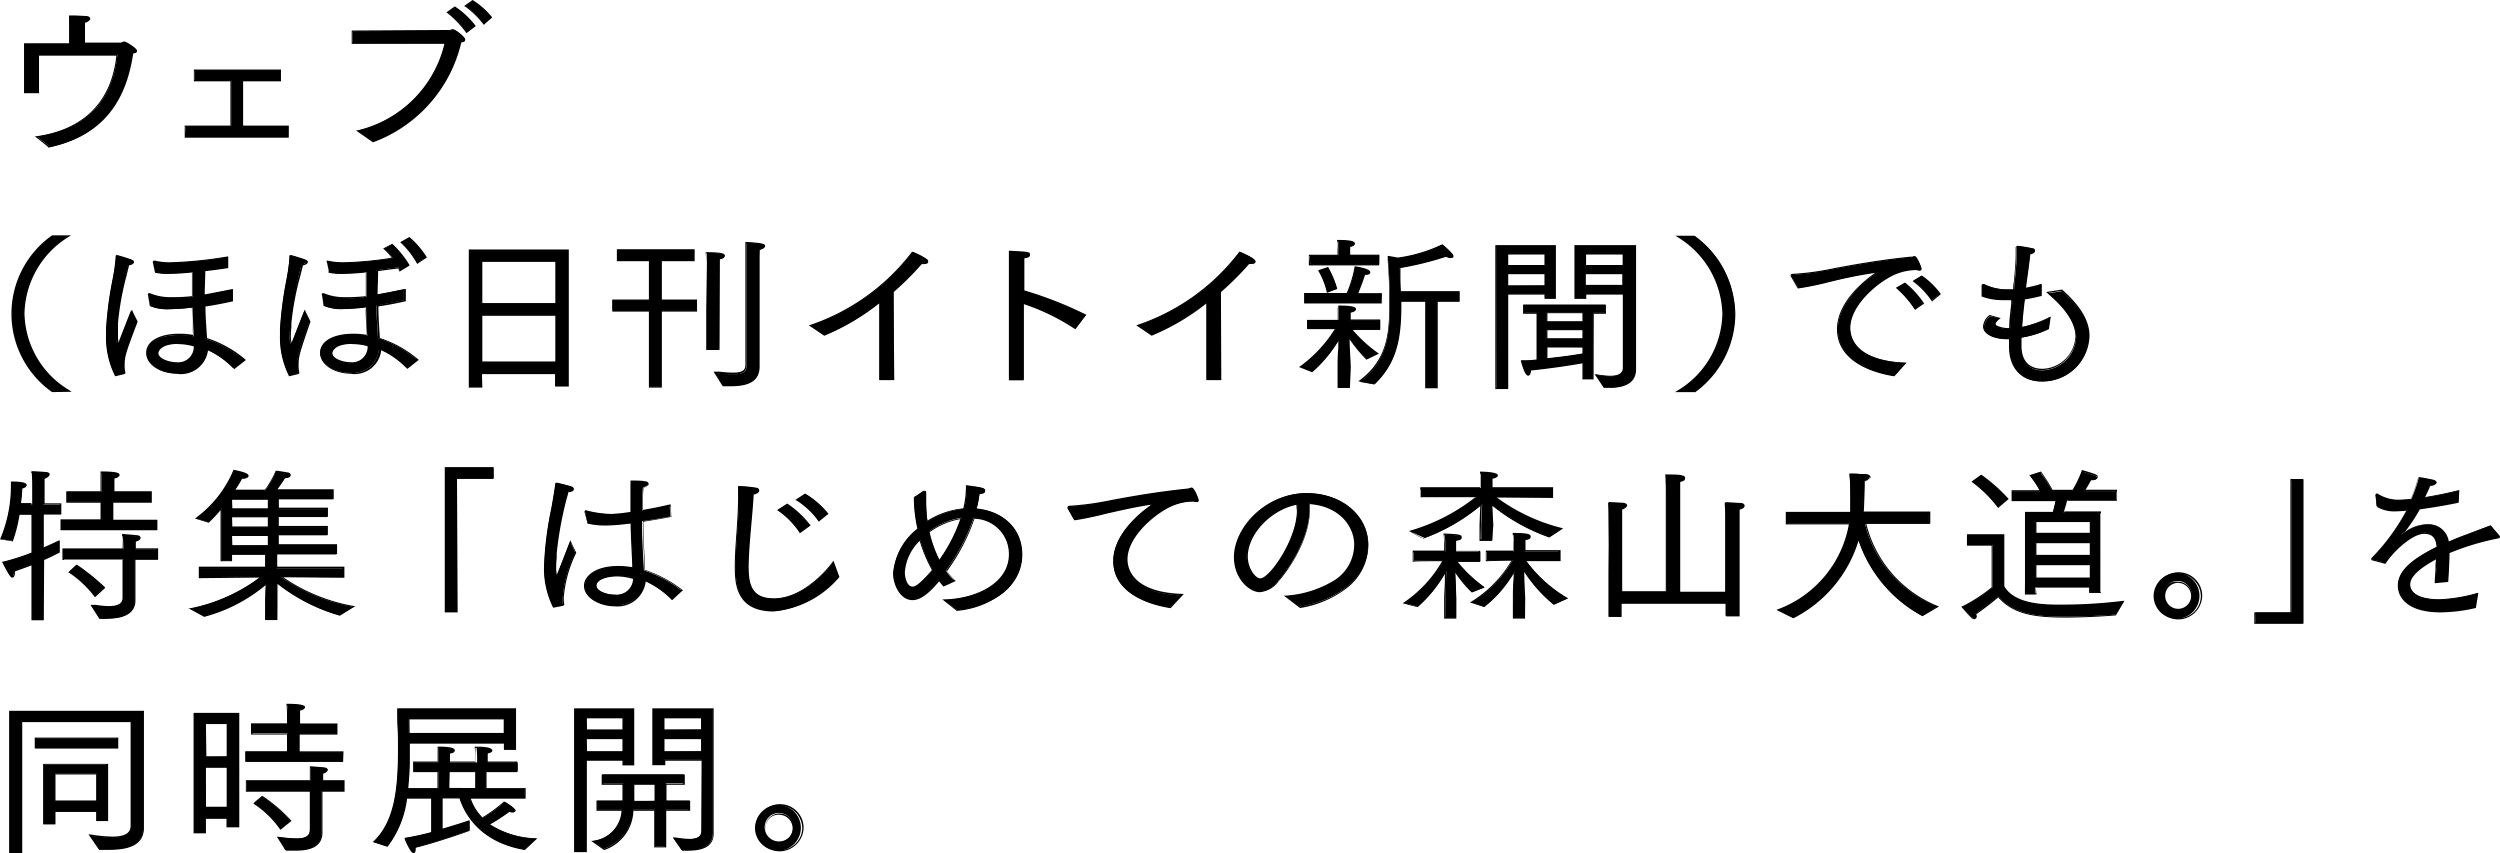 <svg xmlns="http://www.w3.org/2000/svg" viewBox="0 0 273.52 93.34"><g id="レイヤー_2" data-name="レイヤー 2"><g id="レイヤー_1-2" data-name="レイヤー 1"><path d="M2.7,4.81H7.63V3.31s0-.93-.06-1.54c.27,0,1.28.05,1.75.09.29,0,.42.13.42.25s-.21.29-.57.35c0,.32,0,.76,0,1.23v1.1h3.94c.23,0,.29-.13.44-.13s1.31.74,1.31.94-.11.18-.4.25c-.72,4.65-2.78,8.88-9,10.24,0-.07-1.23-1-1.42-1.16,5.91-.83,8.37-4.48,8.82-9L4.17,6v4.14H2.7Z"/><path d="M5.35,16.17l0,0c-.06-.08-1.18-1-1.41-1.15l-.14-.11.18,0c5.18-.73,8.21-3.78,8.75-8.82l-8.46,0V10.2H2.63V4.73H7.55V3.31s0-.93,0-1.53V1.69h.09l.58,0,1.17.06c.45,0,.49.26.49.33s-.24.35-.58.41c0,.16,0,.35,0,.55s0,.4,0,.62v1h3.86a.45.45,0,0,0,.23-.06.43.43,0,0,1,.21-.06c.22,0,1.39.75,1.39,1s-.14.24-.41.31c-.58,3.7-2.17,8.75-9.09,10.25ZM4.14,15c.33.26,1.09.86,1.27,1,6.82-1.5,8.37-6.52,8.94-10.17v0h.05c.27-.07.35-.14.35-.18a3.36,3.36,0,0,0-1.24-.86.37.37,0,0,0-.14,0,.57.57,0,0,1-.3.08h-4V3.69c0-.22,0-.43,0-.62s0-.44,0-.62V2.39h.06c.35,0,.51-.2.51-.27S9.53,2,9.32,1.93L8.15,1.87l-.5,0c0,.61,0,1.45,0,1.46V4.88H2.78v5.17H4.09V5.91h.08l8.7,0V6C12.34,11.08,9.33,14.19,4.14,15Z"/><path d="M20.29,13.81h5v-5h-4V7.68H30.6V8.82H26.53v5h5V15H20.29Z"/><path d="M31.59,15.06H20.21V13.74h5V8.9h-4V7.61h9.53V8.9H26.6v4.84h5Zm-11.23-.15H31.44v-1h-5V8.75h4.07v-1H21.29v1h4v5.14h-5Z"/><path d="M39.11,14.3a12.86,12.86,0,0,0,9.61-9.62l-10.16.05V3.41l10.56-.05c.26,0,.32-.13.45-.13a2.88,2.88,0,0,1,1.26,1c0,.13-.15.22-.42.27a15.26,15.26,0,0,1-9.65,10.93ZM49.76.79A9.09,9.09,0,0,1,52,2.84l-.89.7A10.37,10.37,0,0,0,49,1.35Zm2-.7A8.27,8.27,0,0,1,53.8,1.93l-.88.71a9.66,9.66,0,0,0-2-2Z"/><path d="M40.76,15.54l-1.82-1.27.15,0a12.76,12.76,0,0,0,9.53-9.47l-10.14,0V3.34h.08l10.56-.06a.44.44,0,0,0,.27-.07.53.53,0,0,1,.18,0c.26,0,1.33.84,1.33,1.1s-.14.27-.43.34a15.37,15.37,0,0,1-9.68,10.93Zm-1.48-1.21,1.49,1c3.68-1.56,7.68-4.09,9.57-10.86v0h0c.22,0,.35-.12.35-.2a3,3,0,0,0-1.18-.95.21.21,0,0,0-.11,0,.76.76,0,0,1-.34.08l-10.49.06V4.66L48.81,4.6l0,.1A12.88,12.88,0,0,1,39.28,14.33ZM51,3.65l0-.07a10.61,10.61,0,0,0-2.08-2.17l-.08-.06L49.76.7l0,0A9.06,9.06,0,0,1,52,2.79l.05.06ZM49.09,1.36a10.13,10.13,0,0,1,2,2.07l.78-.61A9.63,9.63,0,0,0,49.77.88Zm3.82,1.38,0-.06a9.79,9.79,0,0,0-2-1.95L50.78.66,51.7,0l0,0a8.46,8.46,0,0,1,2.12,1.87l0,.05ZM51,.67a10,10,0,0,1,1.91,1.86l.75-.61a8,8,0,0,0-2-1.74Z"/><path d="M5.72,42.82a10.43,10.43,0,0,1,0-17l1.79,0A10.22,10.22,0,0,0,2.6,34.3a10.11,10.11,0,0,0,5,8.49Z"/><path d="M5.7,42.9l0,0a10.49,10.49,0,0,1,0-17.15l0,0,2.07,0-.22.14A10.09,10.09,0,0,0,2.68,34.3a10,10,0,0,0,4.95,8.42l.22.14Zm.08-17A10.64,10.64,0,0,0,1.4,34.3a10.53,10.53,0,0,0,4.34,8.45l1.59,0a10.18,10.18,0,0,1-4.8-8.42A10.24,10.24,0,0,1,7.3,25.89Z"/><path d="M12.64,41.09a9.37,9.37,0,0,1-1-4.45c0-.24,0-.47,0-.69.25-4.05.94-5.82,1.05-7.83,0-.13,0-.18.08-.18a14.79,14.79,0,0,1,1.52.47c.17.09.27.18.27.25s-.21.24-.54.26a42.14,42.14,0,0,0-1.21,6.38c0,.36-.1.89-.1,1.39,0,.2,0,.89.15.89s.14-.2.25-.49,1.1-2.84,1.22-3.11c0,.07.36.74.55,1.16-1.24,3.5-1.33,3.79-1.33,4.86a3.71,3.71,0,0,0,.07.76v0a.1.1,0,0,1-.09.11Zm3.57-8.77v0c0-.07,0-.09.06-.09a.07.07,0,0,1,.06,0,6.07,6.07,0,0,0,2.45.43,17.59,17.59,0,0,0,2.27-.18c0-1,0-1.92,0-2.73a26.4,26.4,0,0,1-2.65.16,6.45,6.45,0,0,1-1.44-.12l-.23-1.07v-.05s0-.08.06-.08h0a7.17,7.17,0,0,0,1.81.18,45.07,45.07,0,0,0,6.18-.63v1.12c-.92.15-1.75.26-2.52.35,0,.9,0,1.8,0,2.69,1-.18,2-.38,3-.6l0,1.2c-1,.21-2,.41-3,.56,0,1.19.09,2.38.17,3.58a12.09,12.09,0,0,1,4.2,2.33l-1.14.89a9.25,9.25,0,0,0-3-2.08,2.84,2.84,0,0,1-3.08,2.67c-1.85,0-3.35-1-3.35-2.2s1.37-2,3.58-2a8.87,8.87,0,0,1,1.56.15c-.06-1-.1-2.08-.14-3.15a21.77,21.77,0,0,1-2.53.18,4.93,4.93,0,0,1-2.11-.34Zm3.29,5.26c-2.17,0-2.24,1-2.24,1.05,0,.68,1.22,1.1,2.09,1.1a1.77,1.77,0,0,0,1.92-1.88A6.31,6.31,0,0,0,19.5,37.58Z"/><path d="M12.6,41.17l0,0a9.36,9.36,0,0,1-1-4.49c0-.24,0-.48,0-.7a38.85,38.85,0,0,1,.68-5.26,21.34,21.34,0,0,0,.37-2.56v-.05c0-.1,0-.2.15-.2s1.25.36,1.55.47.31.22.31.32-.21.3-.54.33c-.06.28-.16.65-.26,1.08a31,31,0,0,0-.95,5.23c0,.13,0,.29,0,.45s0,.62,0,.94a3.4,3.4,0,0,0,.08.78c0-.08.1-.23.16-.37v0c.13-.35,1.1-2.83,1.22-3.11l.06-.15.07.14c0,.07.36.74.56,1.17v0C13.74,38.66,13.64,39,13.64,40a2.73,2.73,0,0,0,.08.74v0a.18.18,0,0,1-.17.2ZM12.8,28a.2.2,0,0,1,0,.07v0a21.65,21.65,0,0,1-.37,2.58A38.66,38.66,0,0,0,11.74,36c0,.21,0,.45,0,.68A9.46,9.46,0,0,0,12.67,41l.86-.19s0,0,0,0a3.06,3.06,0,0,1-.08-.78c0-1.07.1-1.36,1.33-4.86-.15-.31-.35-.75-.47-1-.24.62-1,2.64-1.15,3v0c-.15.37-.2.5-.31.5s-.22-.73-.22-1,0-.66.05-.95,0-.32,0-.44A32.43,32.43,0,0,1,13.7,30c.12-.45.21-.84.27-1.13v0H14c.3,0,.46-.11.46-.18s0-.09-.23-.18S13,28.05,12.8,28Zm6.61,12.89c-1.89,0-3.42-1-3.42-2.28s1.43-2.1,3.65-2.1a8.38,8.38,0,0,1,1.48.13c-.06-1-.09-2-.13-3a20.86,20.86,0,0,1-2.46.18,4.68,4.68,0,0,1-2.14-.36h0l-.21-1.21c0-.14.07-.17.13-.17a.16.16,0,0,1,.1,0,5.81,5.81,0,0,0,2.41.43A18.12,18.12,0,0,0,21,32.4c0-.45,0-.89,0-1.31s0-.88,0-1.28a24.85,24.85,0,0,1-2.57.16,6.27,6.27,0,0,1-1.46-.13h0l-.24-1.11v-.07a.14.14,0,0,1,.14-.15h.05a7.15,7.15,0,0,0,1.79.18,45.15,45.15,0,0,0,6.17-.63l.09,0,0,1.28h-.06c-.77.12-1.55.22-2.45.33,0,.85-.06,1.7-.06,2.54.88-.16,1.84-.35,3-.58l.09,0,0,1.35h-.06c-1.05.23-2,.42-2.95.55,0,1.15.1,2.31.17,3.46a12.28,12.28,0,0,1,4.19,2.34l.06.06-1.27,1-.05-.06a9.31,9.31,0,0,0-2.82-2A3,3,0,0,1,19.41,40.91Zm.23-4.23c-2.1,0-3.5.78-3.5,2s1.49,2.13,3.27,2.13a2.79,2.79,0,0,0,3-2.6V38l.1.05a9.83,9.83,0,0,1,2.93,2l1-.79a12.22,12.22,0,0,0-4.12-2.25l0,0v0c-.07-1.19-.13-2.39-.17-3.58v-.07h.07c.9-.13,1.89-.31,2.94-.54l0-1-3,.57-.09,0v-.09c0-.89,0-1.8.06-2.7v-.06h.07c.9-.11,1.68-.21,2.44-.33l0-1a43.67,43.67,0,0,1-6.11.62,7.47,7.47,0,0,1-1.82-.18h0v.05l.22,1a6.28,6.28,0,0,0,1.38.12c.7,0,1.57-.06,2.64-.16h.08v.08c0,.42,0,.88,0,1.36s0,.9,0,1.37v.07h-.06a16.52,16.52,0,0,1-2.28.19,6.12,6.12,0,0,1-2.48-.44h0v0l.2,1.08a4.87,4.87,0,0,0,2,.32,22.37,22.37,0,0,0,2.53-.18h.08v.08c0,1,.07,2.12.13,3.14v.1l-.1,0A8.17,8.17,0,0,0,19.64,36.68Zm-.29,3.12c-.88,0-2.17-.41-2.17-1.17,0,0,0-1.13,2.32-1.13a6.25,6.25,0,0,1,1.8.28h.05v.06A1.85,1.85,0,0,1,19.35,39.8Zm.15-2.15c-2.13,0-2.17,1-2.17,1,0,.62,1.2,1,2,1A1.69,1.69,0,0,0,21.2,37.9,6.25,6.25,0,0,0,19.5,37.65Z"/><path d="M31.67,41.09a9.37,9.37,0,0,1-1-4.45c0-.24,0-.47,0-.69.24-4.05.93-5.82,1-7.83,0-.13,0-.18.08-.18a14.79,14.79,0,0,1,1.52.47c.17.09.27.18.27.25s-.21.24-.53.26a41.9,41.9,0,0,0-1.22,6.38c0,.36-.1.89-.1,1.39,0,.2,0,.89.15.89s.14-.2.25-.49,1.11-2.84,1.22-3.11c0,.07.36.74.55,1.16-1.24,3.5-1.33,3.79-1.33,4.86a3,3,0,0,0,.08.76v0a.11.11,0,0,1-.1.11Zm3.57-8.77v0c0-.07,0-.09.06-.09a.07.07,0,0,1,.06,0,6.07,6.07,0,0,0,2.45.43,17.47,17.47,0,0,0,2.27-.18c0-1,0-1.92,0-2.73a26.4,26.4,0,0,1-2.65.16A6.45,6.45,0,0,1,36,29.77l-.23-1.07v-.05s0-.08.06-.08h0a7.31,7.31,0,0,0,1.82.18,40.92,40.92,0,0,0,5.31-.5A5.59,5.59,0,0,0,42,27.2l.87-.45A10,10,0,0,1,44.74,29l-1,.57c0-.1-.12-.21-.17-.32l-2.32.31c0,.9-.06,1.8-.06,2.69,1-.18,2-.38,3-.6l0,1.2c-1,.21-2,.41-3,.56,0,1.19.09,2.38.17,3.58a12,12,0,0,1,4.2,2.33l-1.14.89a9.25,9.25,0,0,0-2.95-2.08,2.84,2.84,0,0,1-3.08,2.67c-1.84,0-3.35-1-3.35-2.2s1.37-2,3.58-2a8.78,8.78,0,0,1,1.56.15c-.06-1-.1-2.08-.13-3.15a22.07,22.07,0,0,1-2.53.18,5,5,0,0,1-2.12-.34Zm3.3,5.26c-2.17,0-2.25,1-2.25,1.05,0,.68,1.22,1.1,2.09,1.1a1.78,1.78,0,0,0,1.93-1.88A6.36,6.36,0,0,0,38.54,37.58ZM44.76,26a9.35,9.35,0,0,1,1.86,2.17l-1,.6a9,9,0,0,0-1.77-2.28Z"/><path d="M31.63,41.17l0,0a9.36,9.36,0,0,1-1-4.49c0-.24,0-.48,0-.7a40.54,40.54,0,0,1,.68-5.26,21.34,21.34,0,0,0,.37-2.56v-.05c0-.1,0-.2.14-.2s1.25.36,1.55.47.31.22.31.32-.21.3-.54.33c-.06.28-.15.65-.26,1.08a31,31,0,0,0-1,5.23c0,.13,0,.29,0,.45a9.29,9.29,0,0,0-.06.94,3.4,3.4,0,0,0,.08.78c0-.08.1-.23.16-.37v0c.13-.35,1.1-2.83,1.22-3.11l.06-.15.08.14c0,.07.36.74.55,1.17v0C32.77,38.66,32.67,39,32.67,40a2.73,2.73,0,0,0,.08.74v0a.18.18,0,0,1-.17.2ZM31.84,28a.64.64,0,0,0,0,.07v0a21.65,21.65,0,0,1-.37,2.58A40.34,40.34,0,0,0,30.77,36c0,.21,0,.45,0,.68A9.46,9.46,0,0,0,31.7,41l.86-.19s0,0,0,0a3.06,3.06,0,0,1-.08-.78c0-1.07.1-1.36,1.33-4.86-.14-.31-.35-.75-.46-1-.25.62-1,2.64-1.16,3v0c-.15.37-.2.5-.31.5s-.22-.73-.22-1a9.3,9.3,0,0,1,.06-.95c0-.17,0-.32,0-.44a31.3,31.3,0,0,1,1-5.27c.11-.45.2-.84.26-1.13v0h.06c.3,0,.46-.11.46-.18s0-.09-.22-.18S32,28.05,31.84,28Zm6.6,12.89c-1.89,0-3.42-1-3.42-2.28s1.43-2.1,3.65-2.1a8.38,8.38,0,0,1,1.48.13c0-1-.09-2-.13-3a20.86,20.86,0,0,1-2.45.18,4.73,4.73,0,0,1-2.15-.36h0l-.22-1.21c0-.14.07-.17.13-.17a.16.16,0,0,1,.1,0,5.81,5.81,0,0,0,2.41.43A18,18,0,0,0,40,32.4c0-.45,0-.89,0-1.31s0-.88,0-1.28a25,25,0,0,1-2.58.16,6.33,6.33,0,0,1-1.46-.13h0l-.24-1.11v-.07a.13.13,0,0,1,.13-.15h0a7.43,7.43,0,0,0,1.81.18,38,38,0,0,0,5.18-.49,5.49,5.49,0,0,0-.83-.93l-.09-.08,1-.52,0,0A10.58,10.58,0,0,1,44.8,29l0,.06-1.11.67,0-.09a.85.85,0,0,0-.11-.21l0-.06-1.15.15-1.06.14c0,.85-.05,1.7-.06,2.54.88-.16,1.85-.35,3-.58l.09,0,0,1.35h-.06c-1,.23-2,.42-2.94.55,0,1.15.09,2.31.16,3.46a12.28,12.28,0,0,1,4.19,2.34l.06.06-1.27,1,0-.06a9.45,9.45,0,0,0-2.83-2A2.94,2.94,0,0,1,38.44,40.91Zm.23-4.23c-2.1,0-3.5.78-3.5,2s1.5,2.13,3.27,2.13a2.79,2.79,0,0,0,3-2.6V38l.11.05a9.68,9.68,0,0,1,2.92,2l1-.79a12.17,12.17,0,0,0-4.11-2.25l0,0v0c-.07-1.19-.13-2.39-.17-3.58v-.07h.07q1.37-.2,2.94-.54l0-1-3,.57-.09,0v-.09c0-.89,0-1.8.06-2.7v-.06h.07l1.12-.15,1.2-.16h0l0,0,.06.11a1.09,1.09,0,0,1,.08.15l.84-.5a10.35,10.35,0,0,0-1.74-2.16l-.73.37a6.42,6.42,0,0,1,.84,1l.07.1-.12,0a39.26,39.26,0,0,1-5.32.51,7.67,7.67,0,0,1-1.83-.18h0v.05l.21,1a6.28,6.28,0,0,0,1.38.12c.71,0,1.57-.06,2.64-.16h.08v.08c0,.42,0,.88,0,1.36s0,.9,0,1.37v.07h-.06a16.4,16.4,0,0,1-2.28.19,6.12,6.12,0,0,1-2.48-.44h0v0l.2,1.08a4.89,4.89,0,0,0,2,.32,22.22,22.22,0,0,0,2.52-.18h.08v.08c0,1,.08,2.12.13,3.14v.1l-.09,0A8.2,8.2,0,0,0,38.67,36.68Zm-.29,3.12c-.88,0-2.16-.41-2.16-1.17,0,0,0-1.13,2.32-1.13a6.24,6.24,0,0,1,1.79.28h.05v.06A1.85,1.85,0,0,1,38.38,39.8Zm.16-2.15c-2.14,0-2.17,1-2.17,1,0,.62,1.19,1,2,1a1.69,1.69,0,0,0,1.85-1.75A6.23,6.23,0,0,0,38.54,37.65Zm7.08-8.74,0-.07a9.17,9.17,0,0,0-1.76-2.25l-.07-.07,1-.57,0,0a9.57,9.57,0,0,1,1.89,2.19l0,.07ZM44,26.54a9.76,9.76,0,0,1,1.67,2.16l.84-.51a9.35,9.35,0,0,0-1.77-2.06Z"/><path d="M51.37,27.36H62.15V42.21H60.8V40.85H52.7v1.48H51.37Zm9.43,5.88V28.57H52.7v4.67Zm0,6.38V34.45H52.7v5.17Z"/><path d="M52.77,42.41H51.29V27.29H62.23v15h-1.5V40.93h-8Zm-1.33-.15h1.18V40.78h8.26v1.35h1.2V27.44H51.44Zm9.44-2.56H52.62V34.37h8.26Zm-8.11-.15h8v-5h-8Zm8.11-6.24H52.62V28.5h8.26Zm-8.11-.15h8V28.65h-8Z"/><path d="M71,34H67V32.84h4V28.5H67.56V27.34h8.32V28.5H72.34v4.34h3.84V34H72.34v8.31H71ZM77.34,29s0-.76,0-1.34c1.61,0,1.92.15,1.92.31s-.21.29-.55.35c0,.47,0,1,0,1v8.93H77.34Zm.9,11.79c.72.07,1.41.17,2,.17.85,0,1.44-.2,1.44-.89V27.83s0-.83,0-1.28c1.81.09,2,.23,2,.36s-.24.31-.59.38c0,.29-.05.76-.05.76l0,10.4c0,.9,0,1.55,0,1.68,0,1.81-1.58,2.06-3.08,2.06l-.82,0Z"/><path d="M72.41,42.41H71V34.09H67V32.77h4V28.58H67.49V27.27H76v1.31H72.41v4.19h3.85v1.32H72.41Zm-1.29-.15h1.14V33.94h3.85v-1H72.26V28.43H75.8v-1H67.64v1h3.48v4.49h-4v1h4Zm8.81,0h-.86l-1-1.6.15,0,.49,0a14.19,14.19,0,0,0,1.47.11c1,0,1.37-.25,1.37-.81V27.83s0-.83,0-1.28v-.08h.09c1.92.1,2.07.25,2.07.44s-.24.35-.6.44c0,.28,0,.7,0,.7l0,10.4c0,.65,0,1.18,0,1.46,0,.11,0,.18,0,.22C83.09,42,81.4,42.26,79.93,42.26Zm-.78-.16h.78c1.49,0,3-.23,3-2a2,2,0,0,0,0-.21c0-.29,0-.81,0-1.47l0-10.4s0-.48.06-.77v-.05h0c.34-.08.53-.23.53-.31s-.18-.2-1.84-.28c0,.46,0,1.19,0,1.2V40c0,.86-.87,1-1.52,1a14.17,14.17,0,0,1-1.48-.11l-.34,0Zm-.46-3.81H77.27V29s0-.76-.06-1.33v-.08h.09c1.66,0,2,.15,2,.38s-.21.34-.55.41c0,.45,0,.94,0,1Zm-1.27-.15h1.12V29.28s0-.55,0-1V28.2h0c.32-.05.49-.17.49-.27s-.17-.22-1.76-.23c0,.56,0,1.23,0,1.26Z"/><path d="M88.67,35.62a23.43,23.43,0,0,0,11.17-8.08c.19.06,1.71.74,1.71,1,0,.11-.11.19-.34.19a.94.94,0,0,1-.31,0,33.14,33.14,0,0,1-3.14,3.13v9.69h-1.5l0-8.48a25.38,25.38,0,0,1-6.11,3.62Z"/><path d="M97.84,41.59H96.19v-.07l0-8.33a24.92,24.92,0,0,1-6,3.54h0L88.5,35.6l.15-.05a23.44,23.44,0,0,0,11.13-8l0,0h0c.08,0,1.77.72,1.77,1.08,0,.06,0,.26-.42.26a1,1,0,0,1-.28,0,32.08,32.08,0,0,1-3.09,3.08Zm-1.5-.15h1.35V31.79l0,0a32.92,32.92,0,0,0,3.13-3.12l0,0,.05,0a1,1,0,0,0,.28,0c.13,0,.27,0,.27-.11a5.21,5.21,0,0,0-1.61-.92,23.61,23.61,0,0,1-11,8l1.36.92a25,25,0,0,0,6-3.59l.13-.09Z"/><path d="M110.5,29.17s0-1,0-1.66c2.05.1,2.15.12,2.15.34s-.19.29-.61.34c0,.42,0,.82,0,1.09v2.57a42.38,42.38,0,0,1,6.76,2.64l-1.07,1.37A24.42,24.42,0,0,0,112,33.17v8.37H110.5Z"/><path d="M112,41.61h-1.62V29.17h0s0-1,0-1.66v-.08h.08c2.06.11,2.23.12,2.23.42s-.2.34-.62.41c0,.39,0,.77,0,1v2.51a42.44,42.44,0,0,1,6.71,2.63l.08,0L117.67,36l-.06,0A23.75,23.75,0,0,0,112,33.27Zm-1.47-.15h1.32v-8.4l.1,0a24.46,24.46,0,0,1,5.65,2.67l1-1.25a43.76,43.76,0,0,0-6.66-2.59l0,0V29.28c0-.27,0-.67,0-1.09v-.06H112c.41-.05.55-.21.55-.27s-.19-.17-2-.26c0,.66,0,1.57,0,1.58Z"/><path d="M124.45,35.62a23.38,23.38,0,0,0,11.17-8.08c.19.06,1.71.74,1.71,1,0,.11-.11.19-.34.19a.94.94,0,0,1-.31,0,34.24,34.24,0,0,1-3.13,3.13v9.69H132l0-8.48A25.38,25.38,0,0,1,126,36.66Z"/><path d="M133.62,41.59H132v-.07l0-8.33a24.92,24.92,0,0,1-6,3.54h0l-1.68-1.14.15-.05a23.39,23.39,0,0,0,11.13-8l0,0h0c.08,0,1.77.72,1.77,1.08,0,.06,0,.26-.42.26a1,1,0,0,1-.28,0,32.08,32.08,0,0,1-3.09,3.08Zm-1.5-.15h1.35V31.79l0,0a32.92,32.92,0,0,0,3.13-3.12l0,0,.05,0a1,1,0,0,0,.28,0c.13,0,.27,0,.27-.11a5.21,5.21,0,0,0-1.61-.92,23.61,23.61,0,0,1-11,8l1.36.92A25,25,0,0,0,132,33l.13-.09Z"/><path d="M142.3,40.22A14.48,14.48,0,0,0,146.2,36c-1.18,0-3,0-3.17,0V35h3.42V34.7c0-.09,0-1.06,0-1.19,1.68,0,1.77.22,1.77.31s-.19.27-.57.32l0,.89H151v1l-3.18,0a15.63,15.63,0,0,0,2.88,2.65l-1.2.58a14.92,14.92,0,0,1-2-2.44c0,.85.11,2.62.13,3.33v2.26h-1.2s0-1.72,0-2.26.1-2.17.13-3.07a14.69,14.69,0,0,1-3,3.65Zm.46-8.08h4.62a13.47,13.47,0,0,0,.9-2.92c1.52.24,1.58.51,1.58.58s-.14.22-.5.22h-.09c-.14.4-.5,1.46-.8,2.12h2.62v1h-8.33Zm.51-4.2h3.14v-.61s0-.57,0-1c1.65,0,1.78.2,1.78.33s-.17.25-.49.3a3.55,3.55,0,0,0,0,.55v.43h3.2v1h-7.54Zm1.94,4a9,9,0,0,0-.91-2.33l1-.33a10.45,10.45,0,0,1,.95,2.28Zm3.56,9.84c2.89-2.16,3.27-4.9,3.27-8.05,0-.49,0-1,0-1.5,0-1.75-.18-3.71-.19-4.14l1,.18a16.44,16.44,0,0,0,4.93-1.48c.08.05,1.18,1,1.18,1.24,0,.09-.09.15-.23.15a.93.93,0,0,1-.49-.16,35.12,35.12,0,0,1-5.1,1.26c0,.74.06,1.74.07,2.62h6.44V33h-2.44v9.44H156V33h-2.76v.54c0,3.31-.38,6.11-2.89,8.52Z"/><path d="M157.3,42.48h-1.37V33h-2.61v.47c0,3.57-.49,6.25-2.92,8.57l0,0-1.79-.33.14-.1c3-2.23,3.24-5.17,3.24-8,0-.49,0-1,0-1.5,0-1.34-.11-2.81-.16-3.6,0-.25,0-.43,0-.54V28h.09s.65.11,1,.18a16.47,16.47,0,0,0,4.89-1.46l0,0,0,0s1.22,1,1.22,1.3c0,.14-.13.22-.31.22a.94.94,0,0,1-.5-.15,34.66,34.66,0,0,1-5,1.24q0,.45,0,1c0,.5,0,1,.05,1.53h6.43V33H157.3Zm-1.22-.15h1.07V32.89h2.43v-.95h-6.43v-.07c0-.52,0-1.08-.05-1.6s0-.72,0-1v-.06h.07a36.16,36.16,0,0,0,5.08-1.26l0,0,0,0a.81.81,0,0,0,.45.15c.08,0,.16,0,.16-.07s-.87-1-1.11-1.15a16.57,16.57,0,0,1-4.92,1.46h0l-.94-.16q0,.16,0,.45c.05.79.13,2.26.16,3.6,0,.5,0,1,0,1.5,0,2.82-.25,5.75-3.17,8l1.38.26c2.36-2.29,2.84-4.93,2.84-8.44v-.62h2.91Zm-8.39.11h-1.35v-.07s0-1.73,0-2.26,0-1.21.08-2c0-.29,0-.57,0-.83a14.73,14.73,0,0,1-2.83,3.41l0,0-1.47-.53.12-.08a14.57,14.57,0,0,0,3.81-4.1l-2.5,0H143V35h3.43V34.7c0-.1,0-1.06,0-1.18v-.09h.08c1.64,0,1.85.21,1.85.39s-.23.32-.58.39l0,.74H151V36.1H151l-3,0a15.46,15.46,0,0,0,2.76,2.52l.1.08-1.36.65,0,0a15.4,15.4,0,0,1-1.84-2.23c0,.9.11,2.41.13,3.06Zm-1.2-.15h1V40.11c0-.71-.1-2.49-.14-3.32v-.28l.15.23a14.33,14.33,0,0,0,1.93,2.39l1-.5a15.13,15.13,0,0,1-2.79-2.6l-.1-.12h.16l3.11,0V35.1h-3.4l0-1h.06c.35,0,.51-.18.51-.25s0-.23-1.62-.24c0,.29,0,1.06,0,1.12v.4H143.1V36h.47l2.63,0h.14l-.07.12a14.88,14.88,0,0,1-3.81,4.17l1.12.4A14.76,14.76,0,0,0,146.5,37l.15-.27V37c0,.32,0,.72,0,1.12,0,.74-.07,1.51-.08,2S146.49,42,146.49,42.29Zm4.68-9.09h-8.49V32.06h4.66a13.2,13.2,0,0,0,.86-2.85v-.07h.08c1.09.17,1.64.39,1.64.65,0,.07,0,.29-.57.29h0c-.28.85-.54,1.52-.74,2h2.59Zm-8.34-.15H151v-.84h-2.67l.05-.11c.21-.44.48-1.17.8-2.1v-.06h.15c.29,0,.42-.07.42-.14s0-.26-1.44-.49a13.66,13.66,0,0,1-.89,2.86l0,0h-4.6Zm2.33-1,0-.09a8.19,8.19,0,0,0-.89-2.27l-.06-.12,1.12-.37,0,.06.06.12a9.9,9.9,0,0,1,.9,2.17v.07Zm-.75-2.39a9,9,0,0,1,.86,2.19l.86-.33a9.91,9.91,0,0,0-.86-2.07l0-.07Zm6.47-.62H143.2V27.87h3.14v-.54s0-.57-.06-1v-.08h.09c1.63,0,1.86.19,1.86.4s-.21.31-.51.37c0,.18,0,.47,0,.48v.36h3.19Zm-7.53-.15h7.38V28h-3.19v-.51a3.52,3.52,0,0,1,0-.56V26.9h0c.3-.05.43-.18.43-.23s-.16-.25-1.63-.25c0,.41.05.91.05.91V28h-3.14Z"/><path d="M163.71,26.89h6.47v5.73H169v-.47H165V42.5h-1.26ZM169,29V27.78H165V29Zm0,2.25V29.91H165v1.38Zm-.84,2.94h-1.46v-.85h8.9v.85h-1.33v7.22h-1.06V39.66c-1.41.27-3.71.59-5.79.81v.09c0,.33-.11.49-.23.49-.32,0-.7-1.48-.72-1.56.53,0,1.12,0,1.69-.09Zm5.05,1v-1h-4v1Zm0,1.87v-1h-4v1Zm-4,2.18c1.6-.16,3.1-.38,4-.54V38h-4ZM174.64,41a11.6,11.6,0,0,0,1.56.16c.76,0,1.44-.2,1.44-1V32.15h-4.18v.47h-1.15V26.89h6.59l0,10.69s0,1.93,0,2.82c0,1.57-1.41,2-2.72,2l-.69,0Zm3-12V27.78h-4.18V29Zm0,2.25V29.91h-4.18v1.38Z"/><path d="M165,42.57h-1.4V26.82h6.62V32.7H169v-.47H165Zm-1.25-.15h1.1V32.08h4.23v.47h1V27h-6.32Zm12.41,0c-.24,0-.47,0-.7,0h0l-1-1.49.37.05a8.71,8.71,0,0,0,1.35.13c.92,0,1.37-.29,1.37-.88v-8h-4v.47h-1.29V26.82H179v.07l0,10.69s0,1.94,0,2.82C179,42.07,177.47,42.43,176.2,42.43Zm-.65-.19c.21,0,.43,0,.65,0,1.2,0,2.64-.33,2.64-1.88,0-.88,0-2.8,0-2.82l0-10.61h-6.43v5.58h1v-.47h4.34V40.2c0,.69-.52,1-1.52,1a9.13,9.13,0,0,1-1.38-.13h0Zm-1.16-.72h-1.22V39.75c-1.4.26-3.64.58-5.63.79v0c0,.39-.16.56-.31.56-.31,0-.6-.87-.79-1.6l0-.09h.17c.48,0,1,0,1.54-.08v-5h-1.47v-1h9.06v1h-1.33Zm-1.07-.15h.92V34.16h1.33v-.7h-8.76v.7h1.47v5.31h-.07c-.54.05-1.1.07-1.6.09.24.91.5,1.4.62,1.4s.16-.13.16-.41V40.4h.06c2.05-.22,4.37-.54,5.78-.82h.09Zm-4.13-2V37.88h4.13v.95h-.06c-.76.15-2.26.37-4,.55Zm.15-1.37v1.2c1.65-.17,3.07-.38,3.83-.52V38Zm4-.83h-4.13V36h4.13Zm-4-.15h3.83v-.88h-3.83Zm4-1.71h-4.13V34.16h4.13Zm-4-.15h3.83v-.88h-3.83Zm8.38-3.83h-4.34V29.84h4.34Zm-4.19-.15h4V30h-4Zm-4.41.15h-4.23V29.84h4.23ZM165,31.21H169V30H165Zm12.68-2.09h-4.34V27.7h4.34ZM173.53,29h4V27.85h-4Zm-4.41.15h-4.23V27.7h4.23ZM165,29H169V27.85H165Z"/><path d="M183.53,42.79a10.06,10.06,0,0,0,5-8.49,10.22,10.22,0,0,0-4.95-8.48l1.81,0a10.41,10.41,0,0,1,0,17Z"/><path d="M185.43,42.9l-2.16,0,.22-.14a10,10,0,0,0,4.95-8.42,10.1,10.1,0,0,0-4.92-8.41l-.21-.14,2.08,0,0,0a10.81,10.81,0,0,1,4.47,8.57,10.65,10.65,0,0,1-4.43,8.58Zm-1.65-.18,1.61,0a10.68,10.68,0,0,0,4.34-8.45,10.71,10.71,0,0,0-4.38-8.44l-1.54,0a10.25,10.25,0,0,1,4.78,8.41A10.16,10.16,0,0,1,183.78,42.72Z"/><path d="M196,30.24a.3.3,0,0,1,0-.11c0-.06.06-.09.16-.09,2.58,0,6.37-1.21,12.9-1.88l.24-.06a.59.59,0,0,1,.19-.05c.23,0,.71,1.17.71,1.32a.14.14,0,0,1-.15.13.61.61,0,0,1-.29-.08,6.37,6.37,0,0,0-2.23.42c-1.8.67-5.13,3.4-5.13,6,0,3,3.61,3.78,6.11,3.87l-1.24,1.4c-1.85-.28-6.2-1.36-6.2-5.09,0-3.3,3.78-5.87,4.39-6.27-3.31.42-6.68,1.52-8.7,1.75Zm12.45.76a10.07,10.07,0,0,1,2,2.2l-.95.62a11.14,11.14,0,0,0-2-2.32Zm1.8-.82a8.51,8.51,0,0,1,2,2l-.91.65a9.59,9.59,0,0,0-2-2.14Z"/><path d="M207.25,41.17h0c-1.47-.22-6.27-1.23-6.27-5.16,0-3,3.06-5.38,4.17-6.15a49.2,49.2,0,0,0-5,1,33.56,33.56,0,0,1-3.41.7h-.05l-.74-1.29a.24.24,0,0,1-.05-.14c0-.08.07-.17.23-.17a29.41,29.41,0,0,0,4.67-.65c2.14-.39,4.8-.88,8.22-1.23l.23,0a.48.48,0,0,1,.21-.06c.31,0,.78,1.27.78,1.4a.2.2,0,0,1-.22.2.66.66,0,0,1-.3-.07,5.93,5.93,0,0,0-2.19.41c-1.73.64-5.09,3.31-5.09,5.91,0,1.08.59,3.6,6,3.8h.16Zm-1.53-11.55-.27.17c-.73.48-4.36,3-4.36,6.21,0,3.78,4.61,4.78,6.1,5l1.1-1.25c-1.93-.09-6-.67-6-3.94,0-2.67,3.43-5.4,5.19-6.05a6.22,6.22,0,0,1,2.25-.42h0a.65.65,0,0,0,.26.06s.07,0,.07-.05-.47-1.23-.63-1.25a.43.43,0,0,0-.15.05l-.27.06c-3.42.35-6.08.84-8.22,1.23a29.31,29.31,0,0,1-4.69.65.12.12,0,0,0-.08,0,.13.13,0,0,0,0,.07l.69,1.2c.9-.11,2-.38,3.35-.69a49.21,49.21,0,0,1,5.3-1.05Zm3.78,4.3,0-.06a11.36,11.36,0,0,0-2-2.3l-.08-.07,1-.58,0,0a10.15,10.15,0,0,1,2.05,2.23l.05.06Zm-1.81-2.41a11.88,11.88,0,0,1,1.85,2.2l.83-.53a10.63,10.63,0,0,0-1.94-2.1ZM211.35,33l0-.06a8.89,8.89,0,0,0-2-2.11l-.09-.07,1-.62,0,0a8.63,8.63,0,0,1,2.06,2l0,.07Zm-1.83-2.23a9.89,9.89,0,0,1,1.87,2l.79-.56a8.76,8.76,0,0,0-1.94-1.92Z"/><path d="M218.77,34.83c-.34.27-.47.47-.47.65,0,.49,1.31.49,1.37.49l.26,0c.06-1.14.17-2.21.27-3.2a11.44,11.44,0,0,1-1.16,0,6.84,6.84,0,0,1-2.13-.4c0-.06,0-1,0-1.18s0-.11.08-.11l.07,0a5.61,5.61,0,0,0,2.46.58c.28,0,.55,0,.83,0,.14-1.46.29-2.76.29-4,0-.23,0-.47,0-.7v0s0-.07.17-.07c0,0,1.12.16,1.56.27.15,0,.25.11.25.2s-.17.25-.51.29c-.1,1-.31,2.35-.5,3.83a16.87,16.87,0,0,0,1.73-.41l0,1.14c-.57.14-1.19.28-1.82.38-.14,1-.25,2.11-.31,3.2a12.18,12.18,0,0,0,3.09-1.11L224.1,36a10.56,10.56,0,0,1-3,.94v1c0,1.86,1.06,2.58,2.37,2.58a3.82,3.82,0,0,0,3.68-3.61c0-1.85-1.68-3.62-3.12-4.81l1.56-.24c1.44,1.3,2.93,3,2.93,5a5.06,5.06,0,0,1-5.12,4.86c-2.27,0-3.48-1.53-3.48-3.74v-.09c0-.27,0-.54,0-.79h-.37c-1,0-2.49-.36-2.49-1.33a1.67,1.67,0,0,1,.69-1.18Z"/><path d="M223.36,41.74c-2.2,0-3.56-1.46-3.56-3.82v-.09c0-.24,0-.49,0-.72h-.28c-1,0-2.56-.38-2.56-1.41a1.76,1.76,0,0,1,.71-1.24l0,0,1.23.34-.12.09c-.31.24-.45.43-.45.59s.78.41,1.3.41h.19c0-.94.14-1.82.22-2.67l0-.38c-.37,0-.73,0-1.08,0a6.55,6.55,0,0,1-2.16-.4l0,0v0s0-.15,0-.32,0-.74,0-.86.1-.18.16-.18l.1,0a5.41,5.41,0,0,0,2.43.58c.26,0,.51,0,.77,0,0-.26,0-.53.07-.78.1-1.11.2-2.15.2-3.11,0-.23,0-.46,0-.7v0s0-.15.24-.15c.06,0,1.14.17,1.58.28.19,0,.3.14.3.27s-.16.3-.52.36c-.06.64-.16,1.39-.28,2.25-.06.45-.13.93-.19,1.42.51-.1,1-.23,1.62-.4l.1,0,0,1.29-.06,0c-.48.12-1.12.27-1.78.37-.14,1.13-.24,2.13-.29,3a12.22,12.22,0,0,0,3-1.07l.12-.07L224.17,36h0a10.47,10.47,0,0,1-3,.94v.9c0,2.18,1.45,2.51,2.3,2.51a3.72,3.72,0,0,0,3.6-3.54c0-1.82-1.68-3.59-3.09-4.76l-.13-.1,1.76-.27,0,0c1.27,1.14,3,2.91,3,5.06A5.13,5.13,0,0,1,223.36,41.74ZM219.9,37H220V37c0,.25,0,.53,0,.79v.09c0,2.3,1.27,3.67,3.41,3.67a5,5,0,0,0,5-4.79c0-2.08-1.63-3.81-2.88-4.93l-1.36.21c1.41,1.18,3,2.94,3,4.76a3.92,3.92,0,0,1-1,2.39,3.63,3.63,0,0,1-2.77,1.3c-1.54,0-2.43-1-2.45-2.66v-1H221a10.46,10.46,0,0,0,3-.91l.08-1.09a12.21,12.21,0,0,1-3,1.05l-.1,0v-.1c.05-1,.15-2,.3-3.2v-.06h.06c.64-.09,1.27-.24,1.76-.36l0-1c-.58.17-1.12.29-1.64.39h-.1l0-.1c.06-.53.14-1,.2-1.52.12-.89.23-1.65.29-2.31V27.6H222c.31,0,.44-.15.44-.21s-.07-.1-.19-.13c-.43-.1-1.54-.26-1.55-.27s-.07,0-.08,0v0c0,.23,0,.47,0,.7,0,1-.1,2-.2,3.12,0,.28-.06.56-.08.85v.06h-.06c-.29,0-.56,0-.84,0a5.64,5.64,0,0,1-2.49-.59h0a0,0,0,0,0,0,0c0,.12,0,.55,0,.86,0,.11,0,.21,0,.27a6.73,6.73,0,0,0,2.06.37c.37,0,.76,0,1.15,0h.09l-.05.56c-.09.86-.17,1.76-.22,2.72V36h-.33c-.24,0-1.45,0-1.45-.56,0-.19.12-.38.39-.62l-.86-.24a1.59,1.59,0,0,0-.63,1.1c0,.92,1.44,1.26,2.41,1.26h.37Z"/><path d="M3.52,61.71c-.55.21-1.2.45-2,.72a1.26,1.26,0,0,1,0,.27c0,.22-.1.38-.21.38s-.33-.2-1-1.57a29.44,29.44,0,0,0,3.2-1V56.25H2.07a16.51,16.51,0,0,1-.72,2.91L.11,59a16.46,16.46,0,0,0,1.16-6.17c1.51,0,1.58.25,1.58.33s-.13.23-.47.3a15.89,15.89,0,0,1-.16,1.74h1.3V53s0-.85-.06-1.37c.23,0,1.12.05,1.5.09s.35.12.35.21-.21.31-.55.38a6.31,6.31,0,0,0,0,.76v2.12H6.64v1.07H4.72V60c.72-.31,1.33-.6,1.75-.8v1.16c-.55.27-1.07.52-1.75.83v6.56H3.52ZM6.7,56.9h4.39v-2H7.32V53.82h3.77v-.9c0-.11,0-.94,0-1.27,1.81,0,1.89.2,1.89.31s-.21.27-.55.33c0,.2-.06.76-.06.76v.77h4.09v1.07H12.33v2h4.81V58H6.7ZM10,66.26a16.93,16.93,0,0,0,1.87.18c.82,0,1.58-.2,1.58-1V61.18H6.91v-1.1h6.58v0s0-1-.06-1.52l1.47.12c.28,0,.4.13.4.24s-.19.27-.52.32a8.35,8.35,0,0,0,0,.85v0h2.44v1.1H14.74v2.48c0,.89,0,1.81,0,1.93v.06c0,1.57-1.52,2-3,2-.29,0-.59,0-.86,0ZM8.39,61.8a22.9,22.9,0,0,1,3,2.46l-1,.95a11.73,11.73,0,0,0-2.84-2.65Z"/><path d="M4.79,67.86H3.44v-6c-.49.19-1.07.4-1.81.66a1.64,1.64,0,0,1,0,.22c0,.26-.12.46-.28.46S1,63,.26,61.54l-.05-.08.09,0a24.67,24.67,0,0,0,3.14-1V56.32H2.14a16.16,16.16,0,0,1-.72,2.86l0,.06L0,59l.05-.1a14.85,14.85,0,0,0,1.14-6,1,1,0,0,0,0-.15v-.07h.07c1.1,0,1.66.13,1.66.4,0,.07-.05.26-.48.36a14.33,14.33,0,0,1-.14,1.6H3.44V53s0-.85,0-1.37v-.08h.08c.23,0,1.12.06,1.51.09s.41.22.41.29-.22.36-.56.45c0,.22,0,.69,0,.69v2H6.71v1.22H4.79v3.59c.7-.3,1.29-.58,1.65-.75l.1,0v1.32l0,0c-.54.27-1,.52-1.71.82Zm-1.2-.15h1V61.17l.05,0c.66-.3,1.17-.55,1.7-.81v-1c-.38.18-1,.46-1.64.74l-.11,0v-4H6.56v-.92H4.64V53.06a6.28,6.28,0,0,1,0-.77v0h0c.34-.07.49-.22.49-.31s-.08-.11-.28-.14l-1.41-.09c0,.53,0,1.29,0,1.3v2.26H2.14v-.08a15.72,15.72,0,0,0,.15-1.73v-.06h.06c.33-.07.42-.18.42-.23s0-.25-1.43-.25V53a15.1,15.1,0,0,1-1.12,6l1.08.15A16.55,16.55,0,0,0,2,56.23v-.06H3.59v4.38l0,0a28.65,28.65,0,0,1-3.12,1C1,62.64,1.24,63,1.37,63s.13-.12.13-.31a2.13,2.13,0,0,0,0-.25l0-.07.06,0c.83-.29,1.46-.52,2-.72l.1,0Zm8.15,0c-.29,0-.6,0-.86,0h0L9.9,66.18h.15l.46,0a9.81,9.81,0,0,0,1.4.13q1.5,0,1.5-.9V61.26H6.83V60h6.58c0-.14,0-1-.05-1.49v-.09h.09l.7.06.76.07c.35,0,.47.17.47.31s-.21.32-.52.39c0,.23,0,.62,0,.74h2.44v1.26H14.82v2.4c0,.64,0,1.31,0,1.67v.32C14.84,67,13.77,67.69,11.74,67.69Zm-.81-.18c.25,0,.54,0,.81,0,1.34,0,2.95-.32,2.95-1.89v-.32c0-.36,0-1,0-1.67V61.11h2.44v-1H14.67V60a8.41,8.41,0,0,1,0-.86v0h0c.31,0,.45-.18.45-.25s-.1-.15-.33-.16l-.77-.07-.61,0c0,.52.05,1.42.05,1.43v.13H7v1h6.58v4.36q0,1.05-1.65,1a10,10,0,0,1-1.42-.13l-.3,0Zm-.54-2.18-.05-.07a11.53,11.53,0,0,0-2.81-2.64l-.08,0,.93-.87.12.08a22.06,22.06,0,0,1,3,2.42l0,.06Zm-2.7-2.78a12.07,12.07,0,0,1,2.73,2.55l.91-.85a21.76,21.76,0,0,0-2.91-2.34l0,0ZM17.22,58H6.62V56.82H11V55H7.25V53.75H11v-.83c0-.22,0-1,0-1.26v-.08h.08c1.81,0,2,.2,2,.38s-.22.33-.56.39c0,.22,0,.69,0,.7v.7h4.09V55H12.4v1.86h4.82ZM6.77,57.89h10.3V57H12.25V54.81h4.09V53.9H12.25v-.85a7.4,7.4,0,0,1,.06-.78v-.05h0c.35-.05.49-.19.49-.25s-.12-.23-1.72-.23c0,.34,0,1,0,1.19v1H7.4v.91h3.77V57H6.77Z"/><path d="M20.8,66.59a18.63,18.63,0,0,0,7.78-3.51l-6.79.07v-1H29.1V60.64H25.31v.69h-1.1l0-5.74a13.46,13.46,0,0,1-1.43,1.54l-1.31-.4a12.63,12.63,0,0,0,4.09-5.2c.07,0,1.56.29,1.56.58,0,.12-.23.23-.54.23l-.15,0a12.09,12.09,0,0,1-.82,1.36H29a11.41,11.41,0,0,0,1.18-2.06c.1,0,.95.14,1.28.21.17,0,.26.13.26.22s-.17.24-.59.25a15,15,0,0,1-.95,1.38h6.24v.92h-6v1.09h5.36v.86H30.43v1.12h5.36v.87H30.43v1.18H36.8v.92H30.26l0,.51v1h7.34v1l-6.87-.07a19.63,19.63,0,0,0,7.94,3.29l-1.52.94a19.8,19.8,0,0,1-6.93-3.58c0,.78.08,2.15.08,2.39v1.64h-1.2V66.12c0-.2,0-1.48.07-2.28a17.55,17.55,0,0,1-6.83,3.58Zm8.54-10.9V54.6h-4v1.09Zm0,2V56.55h-4v1.12Zm0,2V58.54h-4v1.18Z"/><path d="M30.35,67.84H29V66.12c0-.2,0-1.33.07-2.11a17.39,17.39,0,0,1-6.73,3.48h0l-1.72-.94.2,0a18.84,18.84,0,0,0,7.57-3.36l-6.64.07V62H29V60.71H25.39v.69H24.13l0-5.59a13.15,13.15,0,0,1-1.3,1.38l0,0-1.5-.46.12-.09a12.39,12.39,0,0,0,4.07-5.17l0-.06.11,0c1.39.28,1.57.49,1.57.65s-.25.31-.61.31h-.1a13.4,13.4,0,0,1-.73,1.2H29a11.24,11.24,0,0,0,1.14-2l0-.06h.06l.22,0,1.06.18c.2,0,.33.16.33.29s-.09.29-.62.33c-.19.3-.54.83-.84,1.22h6.16v1.08h-6v.93h5.37v1H30.5v1h5.37v1H30.5v1h6.38v1.07H30.33l0,.44V62h7.35v1.2L31,63.16a19.54,19.54,0,0,0,7.71,3.14l.19,0-1.71,1.06h0a19.85,19.85,0,0,1-6.83-3.49c0,.37,0,.83,0,1.24s0,.87,0,1Zm-1.2-.15H30.2V66.12c0-.12,0-.52,0-1s0-1,0-1.41v-.16l.13.1a19.81,19.81,0,0,0,6.86,3.56l1.33-.82a19.49,19.49,0,0,1-7.77-3.27L30.48,63l7,.08v-.9H30.16v-1l0-.59h6.54v-.77H30.35V58.47h5.37v-.72H30.35V56.48h5.37v-.72H30.35V54.53h6v-.78H30l.1-.12a14.47,14.47,0,0,0,.95-1.37l0,0h0c.36,0,.52-.1.52-.18s-.07-.11-.21-.14-.74-.14-1.05-.18l-.16,0a11.51,11.51,0,0,1-1.17,2l0,0H25.49l.08-.11a11.93,11.93,0,0,0,.81-1.35l0,0h.19c.3,0,.46-.11.46-.16s0-.21-1.43-.5a12.74,12.74,0,0,1-4,5.1l1.13.34a14.19,14.19,0,0,0,1.39-1.5l.13-.17,0,5.87h1v-.69h3.93v1.62h-7.3v.9L28.8,63l-.17.14A18.76,18.76,0,0,1,21,66.62l1.32.72a17.17,17.17,0,0,0,6.77-3.56l.14-.11v.17c0,.78-.08,2.07-.08,2.28Zm.27-7.9H25.24V58.47h4.18Zm-4-.15h3.88v-1H25.39Zm4-1.89H25.24V56.48h4.18Zm-4-.15h3.88v-1H25.39Zm4-1.84H25.24V54.53h4.18Zm-4-.15h3.88v-.93H25.39Z"/><path d="M48.74,51.18H54v1.14H50V66.88H48.74Z"/><path d="M50.07,67H48.66V51.11H54V52.4h-4Zm-1.26-.15h1.11V52.25h4v-1H48.81Z"/><path d="M60.56,66.41a9.62,9.62,0,0,1-1-4.58,36.91,36.91,0,0,1,.78-6.16c.15-.83.36-2.08.44-2.73,0-.06,0-.09.09-.09s1.05.23,1.52.38c.19.05.29.16.29.25s-.19.25-.55.25H62.1a45.37,45.37,0,0,0-1.28,6.75c0,.39-.09.92-.09,1.46,0,.06,0,1,.13,1s.1-.09,1.51-3.71l.57,1.21a13.49,13.49,0,0,0-1.37,4.94,6.61,6.61,0,0,0,0,.76.84.84,0,0,1-.19.09ZM64,56a.11.11,0,0,1,0-.07s0-.06.07-.06h0a11.64,11.64,0,0,0,2.76.4A16.94,16.94,0,0,0,69,56.1v-1c0-.81,0-1.57,0-2.44,0,0,1.27.06,1.44.08s.46.12.46.23-.17.27-.55.34a9.45,9.45,0,0,0-.08,1.13c0,.48,0,1,0,1.46,1-.18,2-.38,3-.61l.07,1.21c-1,.2-2.09.38-3.1.52,0,2.1.14,4,.21,5.39a13.62,13.62,0,0,1,4.13,2.21l-1.08,1a9.83,9.83,0,0,0-3-2.08c-.08,1.77-1.62,2.71-3.28,2.71S64,65.38,64,64.08C64,63,65.18,62,67.64,62a9,9,0,0,1,1.61.14c0-1-.15-2.91-.19-4.94a25.1,25.1,0,0,1-2.77.24,8.63,8.63,0,0,1-2-.22Zm3.59,7c-1.31,0-2.36.43-2.36,1.07s1.18,1,2.11,1a1.87,1.87,0,0,0,2-1.87A6.45,6.45,0,0,0,67.54,63Z"/><path d="M60.52,66.49l0,0a9.58,9.58,0,0,1-1-4.62,37.08,37.08,0,0,1,.78-6.18c.16-.86.37-2.08.44-2.72,0-.06.05-.16.17-.16s1.09.25,1.54.38c.21.06.34.19.34.33s-.19.33-.62.33c0,.22-.12.48-.19.78a39.46,39.46,0,0,0-1.07,5.89c0,.15,0,.31,0,.49a9.71,9.71,0,0,0-.06,1,4.06,4.06,0,0,0,.07.87c.11-.23.46-1.12,1.43-3.61l.06-.15.07.14c0,.08.36.76.57,1.22l0,0v0a13.46,13.46,0,0,0-1.37,4.91,4.74,4.74,0,0,0,.06.75c0,.11-.25.17-.27.17Zm.38-13.57s0,0,0,0c-.08.63-.28,1.85-.44,2.72a36.82,36.82,0,0,0-.78,6.15,9.7,9.7,0,0,0,.93,4.49l.83-.17.12-.05a5.68,5.68,0,0,1,0-.72,13.63,13.63,0,0,1,1.36-4.94c-.15-.33-.36-.79-.48-1C61,63,61,63,60.86,63s-.21,0-.21-1.07c0-.34,0-.68.06-1s0-.34,0-.49a38.55,38.55,0,0,1,1.08-5.92c.08-.32.14-.6.2-.83v-.06h.12c.32,0,.47-.11.47-.18s-.06-.13-.23-.18C61.93,53.15,61,52.93,60.9,52.92Zm6.37,13.42c-1.63,0-3.38-.91-3.38-2.26,0-1,1.17-2.16,3.75-2.16a9.67,9.67,0,0,1,1.53.13c0-.81-.14-2.7-.18-4.76h-.14a21.66,21.66,0,0,1-2.56.21,9.11,9.11,0,0,1-2-.21h0l-.33-1.23a.14.14,0,0,1,0-.1s0-.13.15-.13h0a11.86,11.86,0,0,0,2.76.4A17.32,17.32,0,0,0,69,56v-.92c0-.8,0-1.57,0-2.43v-.08H69s1.28,0,1.45.07c.39,0,.52.18.52.31s-.2.33-.56.41a10.17,10.17,0,0,0-.06,1.06c0,.45,0,.91,0,1.37.82-.15,1.89-.35,2.93-.6l.09,0,.08,1.37h-.06c-1,.2-2.06.37-3,.52,0,1.82.11,3.47.18,4.79l0,.48a13.92,13.92,0,0,1,4.11,2.2l.06,0-1.2,1.11-.05-.06a9.26,9.26,0,0,0-2.84-2A3.1,3.1,0,0,1,67.27,66.34Zm.37-4.27c-2.48,0-3.6,1-3.6,2,0,1.26,1.67,2.11,3.23,2.11a2.93,2.93,0,0,0,3.2-2.64v-.12l.1,0a9.88,9.88,0,0,1,2.94,2l1-.88a13.93,13.93,0,0,0-4-2.14l0,0,0-.57c-.07-1.34-.17-3-.18-4.87V57h.06c1-.14,2-.32,3-.51l-.06-1.06c-1.06.24-2.13.44-2.94.59l-.09,0v-.09c0-.49,0-1,0-1.47a9.81,9.81,0,0,1,.07-1.13v0h0c.39-.07.49-.21.49-.27s-.12-.14-.38-.16l-1.37-.07c0,.84,0,1.58,0,2.36v1.05h-.07a19.32,19.32,0,0,1-2.27.2A12.24,12.24,0,0,1,64,56h0l0,0h0l.31,1.15a8.93,8.93,0,0,0,2,.2,23.25,23.25,0,0,0,2.54-.2l.31,0v.08c0,2.18.15,4.18.19,4.94v.09l-.09,0A9.42,9.42,0,0,0,67.64,62.07Zm-.35,3.11c-.91,0-2.18-.43-2.18-1.12s1-1.14,2.43-1.14a6.54,6.54,0,0,1,1.81.25l.06,0v.06A1.94,1.94,0,0,1,67.29,65.18Zm.25-2.11c-1.3,0-2.28.42-2.28,1s1.11,1,2,1a1.79,1.79,0,0,0,2-1.73A6.31,6.31,0,0,0,67.54,63.07Z"/><path d="M91.71,63.12c-1.41,1.64-4.43,3.7-7.08,3.7-3.95,0-4.16-2.85-4.16-4.95s.36-5,.36-7.47c0-.4,0-.79,0-1.17a13.33,13.33,0,0,1,1.83.16c.21,0,.34.13.34.25s-.19.31-.61.38c-.15,2.68-.55,5.91-.55,8s.53,3.49,2.83,3.49c2.78,0,5.29-2.46,6.49-4Zm-5.63-7.94a10.19,10.19,0,0,1,2.49,2.31l-1.06.76a9.31,9.31,0,0,0-2.4-2.44Zm2-1.14a9.54,9.54,0,0,1,2.49,2.15l-1,.8a8.9,8.9,0,0,0-2.42-2.3Z"/><path d="M84.63,66.9c-4.24,0-4.24-3.27-4.24-5,0-1.1.09-2.3.18-3.57s.18-2.64.18-3.9c0-.38,0-.76,0-1.17v-.08h.08a12.23,12.23,0,0,1,1.84.17c.26,0,.4.16.4.32s-.16.35-.61.44c-.06,1.06-.16,2.2-.26,3.31-.15,1.74-.29,3.38-.29,4.62,0,2.11.46,3.42,2.76,3.42,3.1,0,5.71-3,6.43-4l.09-.11.65,1.78,0,0A10.72,10.72,0,0,1,84.63,66.9ZM80.87,53.3c0,.39,0,.74,0,1.1,0,1.26-.09,2.61-.19,3.91s-.17,2.47-.17,3.56c0,1.7,0,4.88,4.09,4.88a10.54,10.54,0,0,0,7-3.65l-.53-1.44c-.84,1.05-3.41,3.92-6.47,3.92-2.41,0-2.91-1.43-2.91-3.57,0-1.25.14-2.89.3-4.63.09-1.13.19-2.3.25-3.36V54h.06c.37-.07.54-.21.54-.31s-.1-.15-.28-.18A14.26,14.26,0,0,0,80.87,53.3Zm6.62,5.06,0-.07a9.06,9.06,0,0,0-2.37-2.42l-.1-.06,1.11-.72,0,0a10.73,10.73,0,0,1,2.51,2.34l.05.06Zm-2.25-2.55a9.39,9.39,0,0,1,2.29,2.34l.94-.67a10.55,10.55,0,0,0-2.39-2.21Zm4.32,1.28,0-.06a8.78,8.78,0,0,0-2.4-2.27L87,54.7,88.09,54l0,0a9.5,9.5,0,0,1,2.52,2.18l0,.06Zm-2.26-2.4a8.94,8.94,0,0,1,2.29,2.19l.89-.7a9.59,9.59,0,0,0-2.38-2Z"/><path d="M103.28,65.63c3.26-.07,7.16-1.61,7.16-5a4,4,0,0,0-3.9-4,21.1,21.1,0,0,1-3.07,5.81,7.77,7.77,0,0,0,.92,1.06l-1.18.55a5.88,5.88,0,0,1-.53-.66c-.8,1-1.85,2.12-2.93,2.12-1.34,0-2-1.74-2-2.84a6.93,6.93,0,0,1,2.66-4.86,16.85,16.85,0,0,1-.4-3.44l1.11-.63a.25.25,0,0,1,.11,0c.06,0,.1,0,.1.13,0,.31,0,.61,0,.92a15.88,15.88,0,0,0,.15,2.28,9,9,0,0,1,4-1.41,10.27,10.27,0,0,0,.31-2.51c1.61.21,2,.27,2,.52s-.21.27-.61.31a13.39,13.39,0,0,1-.33,1.7c2.8.25,5,2.06,5,5,0,4-4.3,5.89-7.12,6.07ZM100.66,59a5.46,5.46,0,0,0-1.77,3.58c0,.67.27,1.65.91,1.65.27,0,.71-.11,2.21-1.88A15,15,0,0,1,100.66,59Zm4.51-2.35a7.92,7.92,0,0,0-3.54,1.52,13.17,13.17,0,0,0,1.14,3.14A17.56,17.56,0,0,0,105.17,56.68Z"/><path d="M104.65,66.81l0,0-1.55-1.23h.2c3.52-.08,7.08-1.8,7.08-4.92a3.84,3.84,0,0,0-3.77-3.9,21.34,21.34,0,0,1-3,5.73,8.16,8.16,0,0,0,.87,1l.08.08-1.33.61,0,0c-.15-.17-.3-.35-.48-.58-.91,1.08-1.89,2.06-2.92,2.06-1.36,0-2.12-1.72-2.12-2.91a6.93,6.93,0,0,1,2.66-4.89,16.15,16.15,0,0,1-.39-3.41v0L101,53.7a.42.42,0,0,1,.15,0c.08,0,.17.05.17.2,0,.31,0,.62,0,.92a15.42,15.42,0,0,0,.14,2.15,8.92,8.92,0,0,1,3.93-1.35,10.32,10.32,0,0,0,.29-2.44v-.09h.09c1.69.23,2,.28,2,.6s-.24.33-.62.38a12.89,12.89,0,0,1-.29,1.56c3,.31,4.94,2.28,4.94,5.06a5.43,5.43,0,0,1-2.53,4.53,9.59,9.59,0,0,1-4.65,1.62Zm-1.16-1.11,1.21,1a9.35,9.35,0,0,0,4.54-1.59,5.31,5.31,0,0,0,2.47-4.41c0-2.72-1.92-4.65-4.89-4.92h-.09l0-.08a13.85,13.85,0,0,0,.32-1.69V53.9h.06c.38,0,.54-.17.54-.23s-.41-.25-1.83-.44a10.4,10.4,0,0,1-.3,2.45l0,0h0a9,9,0,0,0-4,1.4l-.1.07v-.12a14.34,14.34,0,0,1-.16-2.29c0-.3,0-.62,0-.93a.06.06,0,0,0,0,0,.14.14,0,0,0-.09,0l-1.06.61a15.83,15.83,0,0,0,.4,3.37v0l0,0a6.82,6.82,0,0,0-2.64,4.81c0,1,.66,2.76,2,2.76,1,0,2-1,2.87-2.08l.06-.08.06.08a4.8,4.8,0,0,0,.49.6l1-.47a8,8,0,0,1-.85-1l0,0,0,0a20.79,20.79,0,0,0,3.06-5.78l0-.06h.05a4,4,0,0,1,4,4C110.51,63.8,107,65.56,103.49,65.7ZM99.8,64.33c-.72,0-1-1-1-1.72a5.53,5.53,0,0,1,1.8-3.63l.09-.09,0,.12a14.68,14.68,0,0,0,1.35,3.33l0,0,0,0C100.57,64.18,100.12,64.33,99.8,64.33Zm.82-5.15A5.3,5.3,0,0,0,99,62.61c0,.65.26,1.57.84,1.57.19,0,.57,0,2.12-1.81A15.54,15.54,0,0,1,100.62,59.18Zm2.14,2.31-.06-.11a13.22,13.22,0,0,1-1.14-3.16l0,0,0,0a7.89,7.89,0,0,1,3.58-1.53l.12,0,0,.11a17.55,17.55,0,0,1-2.41,4.69Zm-1.05-3.26a13,13,0,0,0,1.07,3,17.58,17.58,0,0,0,2.28-4.43A8,8,0,0,0,101.71,58.23Z"/><path d="M116.82,55.61a.21.21,0,0,1,0-.11s.06-.09.15-.09c2.59,0,6.38-1.21,12.9-1.88a1.58,1.58,0,0,0,.25-.05.38.38,0,0,1,.19,0c.23,0,.7,1.17.7,1.32s-.07.12-.15.12a.71.71,0,0,1-.28-.07,6.11,6.11,0,0,0-2.23.42c-1.81.66-5.14,3.39-5.14,6,0,3,3.62,3.78,6.11,3.87L128,66.46c-1.84-.27-6.2-1.35-6.2-5.08,0-3.31,3.79-5.88,4.4-6.27-3.31.41-6.68,1.52-8.7,1.75Z"/><path d="M128.07,66.54h0c-1.47-.22-6.26-1.23-6.26-5.16,0-3,3.06-5.39,4.16-6.16-1.72.24-3.44.65-5,1a34,34,0,0,1-3.41.71h0l-.75-1.29a.33.33,0,0,1,0-.15c0-.08.07-.16.23-.16a31.59,31.59,0,0,0,4.67-.65c2.14-.39,4.81-.88,8.23-1.23l.23-.05a.45.45,0,0,1,.21-.06c.31,0,.78,1.27.78,1.4a.21.21,0,0,1-.23.2.92.92,0,0,1-.3-.07,5.88,5.88,0,0,0-2.18.41c-1.73.64-5.09,3.3-5.09,5.91,0,1.08.59,3.6,6,3.79h.16ZM126.55,55l-.27.18c-.73.48-4.36,3-4.36,6.21,0,3.77,4.61,4.78,6.1,5l1.1-1.24c-1.93-.09-6-.67-6-3.94,0-2.68,3.42-5.4,5.18-6.06a6.53,6.53,0,0,1,2.25-.42h0a.63.63,0,0,0,.25.07s.08,0,.08,0-.47-1.23-.63-1.25a.32.32,0,0,0-.16,0h0l-.24.06c-3.42.35-6.08.84-8.22,1.23a31.91,31.91,0,0,1-4.7.65c-.05,0-.07,0-.08,0s0,0,0,.07l.7,1.2c.89-.11,2-.38,3.34-.69A49.86,49.86,0,0,1,126.23,55Z"/><path d="M140.66,65.23c3.39-.25,7.61-1.86,7.61-5.64,0-2.3-1.94-4.34-5-4.52,0,.22,0,.45,0,.69,0,3.18-2.3,6.49-3.39,7.75a2.75,2.75,0,0,1-2,1.2c-1.14,0-2.75-1.52-2.75-3.76,0-3.33,3.54-7,7.84-7,3.93,0,6.71,2.55,6.71,5.61,0,4-3.88,6.22-7.46,6.82Zm-4.26-4.34c0,1.36.88,2.46,1.45,2.46,1.14,0,4.09-4.37,4.09-7.48,0-.24,0-.49,0-.73C139,55.65,136.4,58.42,136.4,60.89Z"/><path d="M142.22,66.51l-1.76-1.34h.2a11.67,11.67,0,0,0,5-1.49,4.65,4.65,0,0,0,2.5-4.08c0-2.05-1.66-4.21-4.85-4.44a6.08,6.08,0,0,1,0,.61c0,3.72-3,7.4-3.4,7.8a2.83,2.83,0,0,1-2.08,1.22c-1.15,0-2.83-1.49-2.83-3.83,0-3.25,3.46-7,7.92-7,3.87,0,6.79,2.44,6.79,5.68a6,6,0,0,1-2.42,4.75,11.34,11.34,0,0,1-5.1,2.14Zm-1.35-1.22,1.39,1.06c5.44-.92,7.37-4.2,7.37-6.74,0-3.15-2.86-5.53-6.64-5.53-4.38,0-7.77,3.69-7.77,6.87,0,1.46,1.07,3.68,2.68,3.68a2.66,2.66,0,0,0,2-1.16c.35-.41,3.37-4,3.37-7.71,0-.23,0-.46,0-.68V55h.09c3.33.19,5.07,2.46,5.07,4.59a4.85,4.85,0,0,1-2.57,4.21A11.74,11.74,0,0,1,140.87,65.29Zm-3-1.86c-.6,0-1.52-1.09-1.52-2.54,0-2.53,2.65-5.31,5.56-5.82l.08,0v.09c0,.24,0,.49,0,.73C142,59,139.09,63.43,137.85,63.43Zm4-8.2c-2.81.54-5.35,3.22-5.35,5.66,0,1.3.84,2.39,1.37,2.39,1,0,4-4.29,4-7.41C141.86,55.66,141.85,55.44,141.83,55.23Z"/><path d="M153.65,66a14,14,0,0,0,4.26-4.65c-1.2,0-3.08,0-3.27,0v-1h3.48l0-.86c0-.11,0-.65-.08-1,1.71.07,1.85.12,1.85.32s-.19.27-.59.33c0,.11,0,.56,0,.56l0,.68h2.65v1c-.16,0-1.47,0-2.54,0a15.09,15.09,0,0,0,3,2.86l-1.23.48a12.2,12.2,0,0,1-2-2.38c.05.88.13,2.56.13,3.25V67.6h-1.18V65.52c0-.67.09-2.15.13-3.07a14.53,14.53,0,0,1-3.14,3.92Zm.68-7.83a20.74,20.74,0,0,0,7.25-3.78l-6.15,0v-1H162V52.7s0-.65,0-1c.36,0,1.79.07,1.79.34,0,.11-.19.24-.57.29a4.32,4.32,0,0,0,0,.56v.51h6.62v1l-6.31,0a20.4,20.4,0,0,0,7.3,3.49l-1.33.86a20.43,20.43,0,0,1-6.33-3.56l.11,2.34V59.1h-1.22V57.46l.1-2.28a21.17,21.17,0,0,1-6.3,3.67ZM161,65.92a13,13,0,0,0,4.49-4.63c-1.1,0-2.68.05-2.85.07v-1h3l0-.92c0-.11,0-.61-.05-1,1.16,0,1.8.08,1.8.31s-.19.27-.57.33c0,.09,0,.54,0,.54v.7h3.84v1c-.23,0-2.32,0-3.73,0a15.16,15.16,0,0,0,4.57,4.16L170,66.1a15.53,15.53,0,0,1-3.37-3.81c0,.9.11,2.54.11,3.23V67.6h-1.18l0-2.08c0-.67.08-2.11.12-3a13.7,13.7,0,0,1-3.33,3.88Z"/><path d="M166.85,67.68h-1.33l0-2.16c0-.49,0-1.4.08-2.21,0-.19,0-.38,0-.56a13.17,13.17,0,0,1-3.2,3.66l0,0-1.58-.5.14-.08a13,13,0,0,0,4.4-4.49c-1.16,0-2.56.05-2.72.07h-.08V60.24h3l0-.85c0-.11,0-.61-.06-1v-.08h.09c1.39,0,1.88.1,1.88.38s-.22.33-.57.39c0,.15,0,.47,0,.49v.62h3.84v1.2h-.08c-.16,0-1.34,0-2.49,0H167a14.9,14.9,0,0,0,4.45,4l.13.07-1.58.72,0,0a15.36,15.36,0,0,1-3.23-3.61v.18c0,.93.1,2.21.1,2.79Zm-1.18-.15h1v-2c0-.58-.06-1.85-.1-2.78l0-.73.15.23A15.73,15.73,0,0,0,170,66l1.23-.55a15.16,15.16,0,0,1-4.46-4.11l-.09-.12,1.38,0,2.42,0v-.89h-3.84v-.78c0-.13,0-.47,0-.54V59h.06c.35-.05.51-.17.51-.25s-.29-.23-1.65-.23c0,.33.05.78.05.88l0,1h-3v.89c.38,0,1.8-.05,2.78-.06h.13l-.07.12a13.16,13.16,0,0,1-4.37,4.57l1.19.37a13.48,13.48,0,0,0,3.28-3.84l.15-.25v.29c0,.25,0,.54,0,.85,0,.8-.08,1.71-.08,2.2Zm-6.34.15H158V65.52c0-.41.05-1.14.08-1.84,0-.32,0-.64,0-.93a14.12,14.12,0,0,1-3,3.68l0,0L153.47,66l.13-.09a13.63,13.63,0,0,0,4.18-4.51c-1.22,0-3,0-3.14.06h-.08V60.24H158l0-.79c0-.1,0-.64-.07-1v-.08H158c1.7.07,1.91.12,1.91.4s-.16.32-.6.39c0,.13,0,.39,0,.5v.61h2.64v1.21h-.08c-.13,0-1.05,0-2,0h-.42a14.55,14.55,0,0,0,2.88,2.71l.11.09-1.41.55,0,0a12.65,12.65,0,0,1-1.81-2.17c.05,1,.11,2.38.11,3Zm-1.18-.15h1v-2c0-.65-.07-2.31-.13-3.25l0-.29.16.25a13.24,13.24,0,0,0,1.91,2.34l1.07-.42a14.37,14.37,0,0,1-2.89-2.8l-.1-.12h.73l1.88,0v-.89h-2.65l0-.77s0-.45,0-.57v0h.06c.38-.05.52-.18.52-.25s-.14-.18-1.69-.25c0,.38.07.85.07,1l0,.94h-3.48v.89c.42,0,2.08-.05,3.2-.05H158l-.07.12a13.85,13.85,0,0,1-4.15,4.58l1.23.36a14.32,14.32,0,0,0,3.1-3.88l.15-.27v.31c0,.35,0,.79-.06,1.23,0,.71-.06,1.43-.08,1.84Zm5.08-8.35h-1.36V57.46l.08-2.11a21,21,0,0,1-6.19,3.57h0l-1.6-.82.18-.06a20.77,20.77,0,0,0,7.06-3.63l-6,.06V53.3h6.53v-.6s0-.65,0-1V51.6h.08s1.87,0,1.87.41c0,.17-.22.3-.58.36a4.43,4.43,0,0,0,0,.49v.44h6.62v1.18l-6.17-.06a20.31,20.31,0,0,0,7.1,3.34l.17.05-1.51,1h0a21,21,0,0,1-6.23-3.47l.1,2.16ZM162,59h1.06V57.48L163,55l.13.1a20.54,20.54,0,0,0,6.28,3.54l1.16-.75a20.61,20.61,0,0,1-7.17-3.46l-.17-.14,6.46.06v-.88H163v-.59a4.33,4.33,0,0,1,0-.57v0h.06c.39-.06.51-.18.51-.22a3.83,3.83,0,0,0-1.64-.26c0,.38,0,.93,0,1v.75h-6.53v.88l6.28-.06-.16.13a20.48,20.48,0,0,1-7.1,3.74l1.21.63A20.92,20.92,0,0,0,162,55.12l.13-.11-.1,2.45Z"/><path d="M176,56.52s0-.8-.06-1.5c.13,0,1.24,0,1.62.09.23,0,.34.12.34.23s-.19.29-.55.36c0,.42,0,1,0,1v8.12h4.93V53.53s0-1-.06-1.55c1.81,0,2,.13,2,.32s-.17.29-.53.37c0,.39-.06,1-.06,1V64.82h5.12V56.55s0-.86-.06-1.53c.15,0,1.24,0,1.64.09.21,0,.32.12.32.23s-.17.29-.55.36c0,.42,0,1,0,1V67.37h-1.31V66H177.34v1.45H176Z"/><path d="M177.42,67.5H176v-11h0s0-.8,0-1.5v-.08H176l1.62.09c.38.06.41.24.41.31s-.2.34-.55.43c0,.4,0,.92,0,.93v8h4.77V53.53s0-1-.05-1.54V51.9h.08c1.8,0,2.09.12,2.09.4s-.19.35-.54.43c0,.39,0,1,0,1V64.74h5V56.55s0-.87-.06-1.53v-.08h.08l1.64.09c.25,0,.39.16.39.31s-.14.33-.55.42c0,.41,0,.94,0,.94V67.44h-1.46V66.05H177.42Zm-1.32-.15h1.17V65.9h11.56v1.39H190V56.7s0-.58,0-1v-.06h.05c.36-.07.49-.21.49-.29s-.1-.13-.26-.16l-1.54-.09c.05.65.05,1.46.05,1.46v8.34h-5.27V53.68s0-.63.06-1V52.6h.05c.35-.07.47-.2.47-.29s-.32-.24-1.86-.25c.05.6.05,1.47.05,1.48V64.89h-5.07V56.7s0-.59,0-1v-.06h.05c.34-.07.49-.2.49-.29s-.1-.13-.27-.16c-.34,0-1.24-.08-1.53-.09,0,.68,0,1.42,0,1.43Z"/><path d="M194.55,66.73a12.28,12.28,0,0,0,7.82-9.44h-6.91V56.1h7c0-.27,0-.52,0-.76a32.37,32.37,0,0,0-.1-3.43c.54,0,1.18.07,1.56.09s.59.14.59.27-.23.32-.63.4c-.09,3-.09,3.09-.13,3.43h7.29v1.19h-7a13.12,13.12,0,0,0,7.9,9.08l-1.64,1a14.68,14.68,0,0,1-7-8.44,14,14,0,0,1-7.14,8.66Z"/><path d="M196.18,67.63l-1.82-.9.16-.07a12.19,12.19,0,0,0,7.76-9.29h-6.9V56h7.05q0-.37,0-.69c0-1.39,0-2.71-.09-3.42v-.09h.08c.35,0,.75,0,1.09.06l.48,0c.48,0,.66.19.66.35s-.24.38-.63.46l0,.58c-.07,2.17-.08,2.44-.11,2.72h7.28v1.34h-7A13.08,13.08,0,0,0,212,66.3l.14.06-1.8,1.06,0,0a14.78,14.78,0,0,1-7-8.27,14.11,14.11,0,0,1-7.1,8.48Zm-1.45-.89,1.45.72a14,14,0,0,0,7.07-8.59l.06-.24.08.23a14.6,14.6,0,0,0,7,8.38l1.47-.86a13.21,13.21,0,0,1-7.8-9.07l0-.09H211v-1h-7.29v-.09c0-.31,0-.4.11-2.78l0-.71H204c.37-.07.57-.21.57-.32s-.16-.18-.52-.2l-.48,0c-.31,0-.67,0-1-.06.08.74.08,2,.08,3.36,0,.22,0,.46,0,.71v.13h-7v1h6.93l0,.09A12.32,12.32,0,0,1,194.73,66.74Z"/><path d="M218,59.63h-2.7V58.52h3.94v5.65c1.14,2,4.26,2.06,6.34,2.06a55.48,55.48,0,0,0,6.73-.42l-.83,1.43c-1.34.11-3.52.23-5.54.23-3.22,0-5.63-.28-7.33-2.24a29.32,29.32,0,0,1-2.49,1.92.71.71,0,0,1,.08.31c0,.14-.08.21-.17.21a.36.36,0,0,1-.23-.1c-.42-.38-1-1.09-1.09-1.16A17.45,17.45,0,0,0,218,64.27ZM216.72,52a18.58,18.58,0,0,1,2.93,2.59l-1.07.89a14.11,14.11,0,0,0-2.81-2.79Zm4.89,4.07h3c.14-.45.25-1,.33-1.32h-4.82v-1h3.1a12.12,12.12,0,0,0-1.1-1.66l1.14-.36a17.39,17.39,0,0,1,1.28,2h2.28a12.55,12.55,0,0,0,1-2.13s.89.25,1.33.42c.21.09.3.18.3.27s-.19.25-.51.25l-.17,0c-.1.15-.36.69-.72,1.21h3.52v1h-5.41c-.09.35-.24.87-.38,1.32h4v8.77h-1.14v-.59h-6V65h-1.1Zm7.1,2.28V57h-6v1.32Zm0,2.42V59.36h-6v1.42Zm0,2.48v-1.5h-6v1.5Z"/><path d="M216,67.75a.43.43,0,0,1-.28-.13c-.31-.28-.7-.72-.93-1l-.16-.18-.08-.08.1,0a17.66,17.66,0,0,0,3.25-2.1V59.7h-2.7V58.45h4.09v5.7c1.18,2,4.48,2,6.26,2a56.15,56.15,0,0,0,6.72-.41l.16,0-.94,1.59h0c-1.4.12-3.59.24-5.54.24-3.4,0-5.69-.36-7.33-2.21a28.52,28.52,0,0,1-2.4,1.84.74.74,0,0,1,.06.28C216.22,67.66,216.1,67.75,216,67.75Zm-1.19-1.32.1.11a11.34,11.34,0,0,0,.91,1,.3.3,0,0,0,.18.09c.08,0,.09-.1.09-.14a.64.64,0,0,0-.07-.28l0-.06.05,0a30.22,30.22,0,0,0,2.48-1.91l.06-.05.05.05c1.61,1.86,3.88,2.22,7.27,2.22,1.93,0,4.09-.12,5.49-.23l.74-1.26a59.16,59.16,0,0,1-6.59.39c-1.81,0-5.19,0-6.4-2.1h0V58.6h-3.79v.95H218v4.76l0,0A17.67,17.67,0,0,1,214.79,66.43Zm8-1.39h-1.26V56h3.05c.09-.33.19-.72.28-1.17h-4.79v-1.2h3.05a12,12,0,0,0-1-1.54L222,52l1.29-.41,0,0a16.42,16.42,0,0,1,1.27,2h2.2a12.39,12.39,0,0,0,1-2.09l0-.07.07,0,.22.07c.3.09.8.23,1.11.35s.35.21.35.34-.23.33-.59.33h-.13l-.11.2c-.12.22-.3.54-.51.86h3.45v1.2h-5.42c-.09.32-.22.76-.34,1.17h4v8.92h-1.29v-.6h-5.84Zm-1.11-.15h1v-.71h6.14v.6h1V56.16h-4l0-.1c.13-.45.29-1,.38-1.32l0-.05h5.38v-.9H228l.08-.12a9.06,9.06,0,0,0,.58-1l.15-.25,0,0H229c.29,0,.44-.09.44-.18s0-.1-.26-.2-.79-.26-1.09-.35l-.17,0a11.2,11.2,0,0,1-1,2.09l0,0h-2.37l0,0a20.35,20.35,0,0,0-1.23-2l-1,.31a13.3,13.3,0,0,1,1,1.59l.06.11h-3.15v.9h4.83l0,.09c-.11.52-.22,1-.32,1.32l0,.06h-3Zm7.1-1.55h-6.14V61.69h6.14Zm-6-.15h5.84V61.84h-5.84Zm6-2.33h-6.14V59.28h6.14Zm-6-.15h5.84V59.43h-5.84Zm6-2.27h-6.14V57h6.14Zm-6-.15h5.84V57.12h-5.84Zm-4.22-2.69,0-.07a13.49,13.49,0,0,0-2.78-2.75l-.1-.08,1.07-.77,0,0a18.46,18.46,0,0,1,2.94,2.6l.06.06Zm-2.68-2.9a13.64,13.64,0,0,1,2.71,2.68l.94-.79a18.16,18.16,0,0,0-2.82-2.48Z"/><path d="M238.24,62.68a2.51,2.51,0,1,1-2.62,2.52A2.57,2.57,0,0,1,238.24,62.68Zm1.56,2.52a1.56,1.56,0,1,0-1.56,1.48A1.52,1.52,0,0,0,239.8,65.2Z"/><path d="M238.24,67.77a2.58,2.58,0,1,1,2.7-2.57A2.64,2.64,0,0,1,238.24,67.77Zm0-5a2.43,2.43,0,1,0,2.55,2.44A2.5,2.5,0,0,0,238.24,62.76Zm0,4a1.57,1.57,0,1,1,0-3.13,1.62,1.62,0,0,1,1.64,1.58A1.6,1.6,0,0,1,238.24,66.75Zm0-3a1.42,1.42,0,1,0,1.49,1.43A1.46,1.46,0,0,0,238.24,63.77Z"/><path d="M246.75,67h4V52.49H252V68.18h-5.21Z"/><path d="M252,68.25h-5.36V67h3.95V52.41H252Zm-5.21-.15h5.06V52.56h-1.11V67.12h-3.95Z"/><path d="M259.54,61.22c-.06,0-.09,0-.09-.07a.1.1,0,0,1,0-.08,23.19,23.19,0,0,0,3.88-5.29c-.15,0-.91.07-1.38.07a3.68,3.68,0,0,1-1.91-.45l-.13-1.29v0c0-.05,0-.07.06-.07a.1.1,0,0,1,.07,0,4.37,4.37,0,0,0,2.19.69,12.32,12.32,0,0,0,1.58-.11,17,17,0,0,0,.84-2.35c.36,0,1.27.22,1.48.25s.36.16.36.27-.21.27-.68.29c-.17.44-.42.94-.63,1.38,1.16-.18,2.46-.44,3.79-.78l0,1.19c-1.52.33-3,.56-4.28.74a20.21,20.21,0,0,1-1.92,2.82l-.08.11s.06,0,.11-.09a4.34,4.34,0,0,1,2.84-1.06,2.15,2.15,0,0,1,2.21,1.91q1-.44,2-.81c.92-.36,1.93-.71,2.61-1l1,1.14s0,.05,0,.07,0,.06-.1.08a28.4,28.4,0,0,0-5.42,1.66c0,.74-.09,2.49-.13,3.15l-1.33.12c0-.58.11-1.88.15-2.66-2.76,1.43-3,2.43-3,2.86s.31,1.7,3.29,1.7a17.39,17.39,0,0,0,4.15-.69l-.25,1.5a16.75,16.75,0,0,1-3.84.46c-3.2,0-4.59-1.36-4.59-2.86s1.22-2.7,4.25-4.2c-.08-1-.44-1.53-1.45-1.53h0c-1.37,0-3.46,2-4.26,3.27Z"/><path d="M267,67c-3.44,0-4.66-1.51-4.66-2.93s1.27-2.76,4.24-4.24c-.09-1-.48-1.42-1.37-1.42h0c-1.29,0-3.35,1.92-4.2,3.24l0,.05-1.42-.38s-.15,0-.15-.14a.18.18,0,0,1,.06-.13,23.44,23.44,0,0,0,3.8-5.16c-.29,0-.87.06-1.25.06a3.72,3.72,0,0,1-1.94-.46l0,0-.14-1.35A.13.13,0,0,1,260,54a.21.21,0,0,1,.12,0,4.2,4.2,0,0,0,2.14.67,12.43,12.43,0,0,0,1.53-.1,17.19,17.19,0,0,0,.82-2.3v-.06h.07c.27,0,.87.14,1.23.21l.25.05c.39.08.43.27.43.34s-.19.33-.71.36c-.15.39-.36.82-.55,1.21,1.24-.2,2.46-.45,3.64-.75l.1,0L269,54.93,269,55c-1.26.27-2.62.5-4.25.73a19.08,19.08,0,0,1-1.63,2.46,4.22,4.22,0,0,1,2.54-.83,2.21,2.21,0,0,1,2.26,1.89c.68-.3,1.32-.55,1.94-.78s1-.38,1.48-.56.81-.29,1.12-.42l.05,0,1,1.18s0,0,0,0a.24.24,0,0,1,0,.08c0,.1-.09.13-.14.15A28.24,28.24,0,0,0,268,60.51c0,.77-.1,2.45-.14,3.1v.06l-1.48.14v-.08c0-.33.05-.86.08-1.44,0-.38,0-.77.07-1.09-1.86,1-2.83,1.92-2.83,2.73,0,1.05,1.14,1.63,3.21,1.63a17.37,17.37,0,0,0,4.13-.69l.11,0-.27,1.66-.05,0A17.63,17.63,0,0,1,267,67Zm-1.81-8.74h0c1,0,1.44.48,1.52,1.61v0l-.05,0c-2.94,1.46-4.2,2.7-4.2,4.13s1.18,2.78,4.51,2.78a17.29,17.29,0,0,0,3.78-.44l.22-1.33a17.38,17.38,0,0,1-4.06.66c-1.25,0-3.36-.24-3.36-1.78,0-.9,1-1.88,3-2.92l.12-.06v.13c0,.34,0,.78-.07,1.22s-.06,1-.08,1.35l1.19-.11c0-.69.11-2.37.13-3.08v-.05l0,0a29.77,29.77,0,0,1,5.44-1.67h0a0,0,0,0,1,0,0l-.91-1.09-1.08.4c-.49.18-1,.36-1.48.56s-1.3.5-2,.81l-.09,0,0-.09a2.08,2.08,0,0,0-2.13-1.86,4.24,4.24,0,0,0-2.79,1c-.07.07-.11.11-.16.11h-.12l.05-.11s0,0,.09-.12a19.83,19.83,0,0,0,1.91-2.81l0,0h0c1.62-.23,3-.46,4.22-.73l0-1c-1.2.3-2.44.55-3.7.75l-.14,0,.11-.22c.2-.41.42-.88.58-1.28l0,0h0c.45,0,.61-.16.61-.22s-.08-.15-.3-.2l-.25,0c-.34-.06-.87-.16-1.17-.2a16.71,16.71,0,0,1-.82,2.3l0,0h0a13.13,13.13,0,0,1-1.6.11,4.26,4.26,0,0,1-2.22-.7h0l.13,1.24a3.65,3.65,0,0,0,1.84.42c.46,0,1.22-.05,1.38-.07l.14,0-.07.13a23.92,23.92,0,0,1-3.89,5.32h0l0,0,1.32.34C261.64,60.33,263.74,58.23,265.17,58.23Z"/><path d="M1.08,77.84h14.6V88.49c0,.83,0,1.56,0,2v.06c0,2-1.89,2.37-3.83,2.37-.34,0-.68,0-1,0l-1-1.5a18.18,18.18,0,0,0,2.45.23c1.2,0,2.11-.29,2.11-1.25V79h-12V93.27H1.08Zm2.8,2.93h9v1.09h-9Zm.91,2.88h7v6.11H10.6v-1H6v1.41H4.79Zm5.81,4,0-3H6v3Z"/><path d="M2.43,93.34H1V77.77H15.75V88.49c0,.49,0,.94,0,1.3s0,.51,0,.69v.06c0,2.16-2.08,2.44-3.9,2.44-.34,0-.69,0-1,0h0L9.68,91.29l.17,0a17.24,17.24,0,0,0,2.44.24c1.37,0,2-.39,2-1.18V79H2.43Zm-1.27-.15H2.28V78.89h12.2V90.37c0,.89-.72,1.33-2.19,1.33a17.24,17.24,0,0,1-2.3-.21l.91,1.32c.33,0,.67,0,1,0,1.85,0,3.75-.27,3.75-2.29v-.06c0-.18,0-.41,0-.68s0-.82,0-1.31V77.92H1.16Zm4.91-3H4.72V83.57h7.11v6.26H10.52v-1H6.07Zm-1.2-.15h1V88.67h4.75v1h1v-6H4.87Zm5.8-2.31H5.92V84.62h4.73Zm-4.6-.15h4.45l0-2.85H6.07Zm6.87-5.69H3.8V80.7h9.14Zm-9-.15h8.84v-.93H4Z"/><path d="M21.26,78h4.83V90.45H24.85v-.94H22.46V91.1h-1.2Zm3.61,4.78V79.15H22.46v3.67Zm0,5.58V83.92H22.46V88.4Zm2-6.13h4.56v-2H27.54V79.22h3.93v-.85a10.79,10.79,0,0,0,0-1.3c1.06,0,1.86.09,1.86.3s-.19.26-.53.31c0,.34,0,.81,0,.81v.73H36.8v1.06H32.71v2h4.8v1.07H26.91Zm3.52,9.33a15.13,15.13,0,0,0,2,.18c.95,0,1.52-.23,1.52-1V86.54H27v-1.1h7v-.06a14.1,14.1,0,0,0,0-1.46c.13,0,1.07.07,1.43.11s.38.11.38.21-.19.29-.52.33c0,.14,0,.51,0,.87h2.34v1.1H35.2v2.71c0,.89,0,1.52,0,1.65V91c0,1.68-1.44,2-3,2-.32,0-.64,0-1,0Zm-1.75-4.46a17.73,17.73,0,0,1,3.08,2.66l-1.07.9a11.47,11.47,0,0,0-2.85-2.84Z"/><path d="M32.29,93.07c-.32,0-.65,0-1,0h0l-1-1.52.17,0a15.68,15.68,0,0,0,2,.18c1,0,1.44-.27,1.44-.9V86.62h-7V85.36h7c0-.54,0-1.2,0-1.43l0-.09h.09c.14,0,1.07.08,1.43.11s.45.22.45.29-.18.34-.51.4c0,0,0,.11,0,.19s0,.34,0,.53h2.34v1.26H35.28v2.63c0,.87,0,1.52,0,1.64V91C35.32,92.86,33.59,93.07,32.29,93.07Zm-.93-.18c.31,0,.62,0,.93,0,2,0,2.88-.59,2.88-1.91V90.9c0-.12,0-.73,0-1.65V86.47h2.34v-1H35.13v-.07c0-.22,0-.45,0-.62s0-.19,0-.25V84.5h.07c.29,0,.44-.18.44-.26s-.12-.13-.31-.14S34.29,84,34,84c0,.29,0,.87,0,1.38v.13h-7v1h7v4.34c0,.93-.85,1-1.59,1a14.3,14.3,0,0,1-1.87-.16Zm-8.83-1.72H21.18V78h5V90.52H24.78v-.94H22.53ZM21.33,91h1.05V89.43h2.55v.94H26V78.12H21.33Zm9.35-.21-.05-.07A10.64,10.64,0,0,0,27.84,88l-.12-.09,1-.83.1.07a16.78,16.78,0,0,1,3.05,2.64l.05,0Zm-2.72-3a10.79,10.79,0,0,1,2.75,2.73l.94-.8a16.23,16.23,0,0,0-3-2.56h0Zm-3,.62H22.38V83.84H25Zm-2.42-.15H24.8V84H22.53Zm15-4.91H26.83V82.2H31.4V80.36H27.46V79.14H31.4v-.77a8.86,8.86,0,0,0-.06-1.29V77h.09c1.94,0,1.94.28,1.94.38s-.2.31-.54.37c0,.33,0,.75,0,.75v.65h4.09v1.22H32.79V82.2h4.79ZM27,83.27H37.43v-.92H32.64V80.21h4.09v-.92H32.64v-.8s0-.47,0-.82v0h.06c.34-.06.47-.18.47-.24s-.31-.22-1.71-.23a9.64,9.64,0,0,1,.05,1.23v.92H27.61v.92h3.94v2.14H27Zm-2-.38H22.38V79.07H25Zm-2.42-.15H24.8V79.22H22.53Z"/><path d="M40.9,92.13c2.22-2.14,2.68-5.5,2.68-10,0-1.5-.07-3-.11-4.54H56.39V82H55.21v-.68H44.76c0,.59,0,1.17,0,1.57v.36c0,1-.08,2.06-.17,3H48V84.41H45.28v-1H48v-.52c0-.09,0-.61,0-1.1.67,0,1.71.07,1.71.32s-.19.26-.51.29c0,.36,0,.73,0,.73v.28h3v-.52a9.82,9.82,0,0,0-.06-1.1c.21,0,1.73,0,1.73.32,0,.13-.19.26-.51.29,0,.36,0,.73,0,.73v.28h3.29v1H53.15v1.88h4.28v1h-6a5.45,5.45,0,0,0,1.37,2.22,16.71,16.71,0,0,0,2.42-1.77c.07,0,1.18.71,1.18.92s-.08.13-.23.13a1.13,1.13,0,0,1-.36-.07,19.56,19.56,0,0,1-2.25,1.45,9.91,9.91,0,0,0,5.16,1.59L57.4,92.94c-5.18-.87-6.7-4.32-7.1-5.64H48.36v3.47c1.23-.36,2.32-.7,3-.92l0,1c-.24.09-3.4,1.23-5.91,1.85v.12c0,.26-.06.44-.17.44s-.21-.11-.37-.36c-.32-.55-.55-1.13-.59-1.2a28.3,28.3,0,0,0,2.9-.63V87.3H44.48a11,11,0,0,1-2.14,5.3ZM55.19,80.27V78.64H44.72l0,1.63Zm-3.16,6V84.41h-3v1.88Z"/><path d="M45.26,93.34c-.13,0-.26-.12-.43-.4a8.14,8.14,0,0,1-.54-1.09s0-.09,0-.1l-.05-.09.1,0c.93-.16,1.93-.37,2.83-.62V87.38H44.54a10.9,10.9,0,0,1-2.14,5.27l0,0-1.61-.53.09-.09c2.2-2.11,2.66-5.49,2.66-9.92,0-1,0-2.05-.07-3.05,0-.5,0-1,0-1.49v-.08H56.46v4.55H55.13v-.69H44.84c0,.57,0,1.13,0,1.5v.36c0,1-.08,2-.17,3h3.19V84.48H45.2V83.32h2.68v-.45c0-.18,0-.66,0-1.1v-.08h.08c.54,0,1.79,0,1.79.4,0,.17-.2.31-.52.36,0,.33,0,.65,0,.66v.21H52v-.45a10.66,10.66,0,0,0-.06-1.09v-.09H52c.55,0,1.81,0,1.81.4,0,.17-.2.31-.52.36,0,.33,0,.65,0,.66v.21h3.29v1.16H53.23v1.73h4.28v1.17h-6a5.29,5.29,0,0,0,1.27,2.05,16.3,16.3,0,0,0,2.27-1.66c.05,0,.08-.06.09-.08l0,0h0c.07,0,1.23.72,1.23,1,0,.1-.08.21-.3.21a1,1,0,0,1-.35-.07,20,20,0,0,1-2.11,1.37,9.83,9.83,0,0,0,5,1.51h.18L57.42,93h0c-5.1-.86-6.68-4.19-7.14-5.64H48.43v3.29c1.1-.32,2.19-.66,2.85-.89l.1,0,0,1.16-.05,0s-3.27,1.19-5.87,1.84v.06C45.5,93.28,45.35,93.34,45.26,93.34Zm-.85-1.57v0A10.62,10.62,0,0,0,45,92.87c.17.28.26.32.3.32s.09-.11.09-.36v-.18l.06,0c2.42-.59,5.43-1.67,5.86-1.82l0-.86c-.7.24-1.78.58-2.86.89l-.1,0V87.23h2.07l0,0c.42,1.39,2,4.72,7,5.58l1.14-1a9.85,9.85,0,0,1-5-1.59l-.1-.07.11-.06a20.11,20.11,0,0,0,2.23-1.44l0,0,0,0a1.21,1.21,0,0,0,.34.07c.1,0,.15,0,.15-.06s-.87-.72-1.09-.83l-.05,0a16.49,16.49,0,0,1-2.34,1.7l-.05,0,0,0a5.48,5.48,0,0,1-1.39-2.26l0-.09h6.06v-.87H53.08v-2h3.29v-.86H53.08v-.36s0-.37,0-.74v-.06h.06c.31,0,.45-.15.45-.22s-.64-.24-1.57-.25c0,.42,0,.86,0,1v.6H49v-.36s0-.37,0-.74v-.06h.06c.31,0,.45-.15.45-.22S49,81.85,48,81.84c0,.42,0,.86,0,1v.6H45.35v.86H48v2h-3.5v-.08c.1-1,.16-2,.18-3v-.36c0-.39,0-1,0-1.57v-.08h10.6v.69h1V77.68H43.54c0,.47,0,.94.05,1.42,0,1,.07,2,.07,3.05,0,4.4-.45,7.79-2.62,9.94l1.28.42a10.73,10.73,0,0,0,2.08-5.22v-.06h2.86v3.91h-.05C46.33,91.39,45.34,91.61,44.41,91.77Zm7.69-5.41H49v-2H52.1Zm-2.94-.15H52V84.48h-2.8Zm6.1-5.87H44.67l0-1.78H55.26Zm-10.44-.15H55.11V78.71H44.8Z"/><path d="M62.88,77.57h6.43v6.1H68.17v-.51h-4v10H62.88Zm5.29,2.28V78.51h-4v1.34Zm0,2.39V80.79h-4v1.45ZM64.86,92a3.63,3.63,0,0,0,3.25-3.4H65.34v-1h2.83v-.18c0-.56,0-1.23,0-1.7H65.91v-1h8.94v1h-2v1.88H75.4v1H72.81v4H71.65v-4H69.24a4.69,4.69,0,0,1-3.14,4.25Zm6.79-4.38V85.78H69.33c0,.31,0,1.12,0,1.75v.13Zm5.12-4.5H72.58v.49H71.44V77.57H78V88.42s0,1.81,0,2.7c0,1.59-1.43,1.88-2.74,1.88-.25,0-.48,0-.69,0,0,0-.84-1.2-.93-1.34a14.87,14.87,0,0,0,1.65.16c.75,0,1.43-.18,1.43-.88Zm0-3.31V78.51H72.58v1.34Zm0,2.39V80.79H72.58v1.45Z"/><path d="M64.19,93.23H62.81V77.5h6.58v6.24H68.1v-.51H64.19ZM63,93.08H64v-10h4.21v.51h1V77.65H63Zm12.35,0c-.25,0-.48,0-.7,0h0l0,0s-.84-1.2-.93-1.34l-.09-.13h.16l.41.06a9.22,9.22,0,0,0,1.23.11c.91,0,1.36-.27,1.36-.81V83.23h-4v.49H71.37V77.5h6.71V88.42s0,1.82,0,2.7C78.12,92.43,77.2,93.07,75.31,93.07Zm-.65-.16h.65c1.81,0,2.66-.57,2.66-1.8,0-.88,0-2.68,0-2.7V77.65H71.52v5.92h1v-.49h4.34v7.84c0,.63-.51,1-1.51,1a9.53,9.53,0,0,1-1.25-.11l-.25,0C74.06,92,74.56,92.75,74.66,92.91ZM66.09,93l-1.42-1,.18,0A3.52,3.52,0,0,0,68,88.71H65.26V87.59H68.1v-.11c0-.29,0-.61,0-.92s0-.49,0-.7H65.83V84.75h9.09v1.11h-2v1.73h2.59v1.12H72.89v4H71.58v-4H69.3A4.69,4.69,0,0,1,66.12,93Zm-1-.89,1.06.72a4.56,4.56,0,0,0,3-4.17v-.07h2.56v4h1v-4h2.59v-.82H72.74v-2h2V84.9H66v.81h2.25v.07c0,.23,0,.5,0,.78s0,.63,0,.92v.26H65.41v.82H68.2v.09A3.7,3.7,0,0,1,65.05,92.08Zm6.68-4.34H69.22v-.21c0-.6,0-1.42,0-1.75v-.07h2.47Zm-2.36-.15h2.21V85.86H69.4c0,.33,0,1.07,0,1.67Zm7.48-5.28H72.51V80.72h4.34Zm-4.19-.15h4V80.87h-4Zm-4.41.15H64V80.72h4.21Zm-4.06-.15H68.1V80.87H64.19Zm12.66-2.23H72.51V78.44h4.34Zm-4.19-.15h4V78.59h-4Zm-4.41.15H64V78.44h4.21Zm-4.06-.15H68.1V78.59H64.19Z"/><path d="M85.22,88.06a2.51,2.51,0,1,1-2.62,2.51A2.57,2.57,0,0,1,85.22,88.06Zm1.56,2.51a1.56,1.56,0,1,0-1.56,1.49A1.53,1.53,0,0,0,86.78,90.57Z"/><path d="M85.22,93.14a2.58,2.58,0,1,1,2.7-2.57A2.64,2.64,0,0,1,85.22,93.14Zm0-5a2.43,2.43,0,1,0,2.55,2.44A2.51,2.51,0,0,0,85.22,88.13Zm0,4a1.57,1.57,0,1,1,1.64-1.56A1.6,1.6,0,0,1,85.22,92.13Zm0-3a1.43,1.43,0,0,0-1.48,1.42,1.49,1.49,0,1,0,1.48-1.42Z"/></g></g></svg>